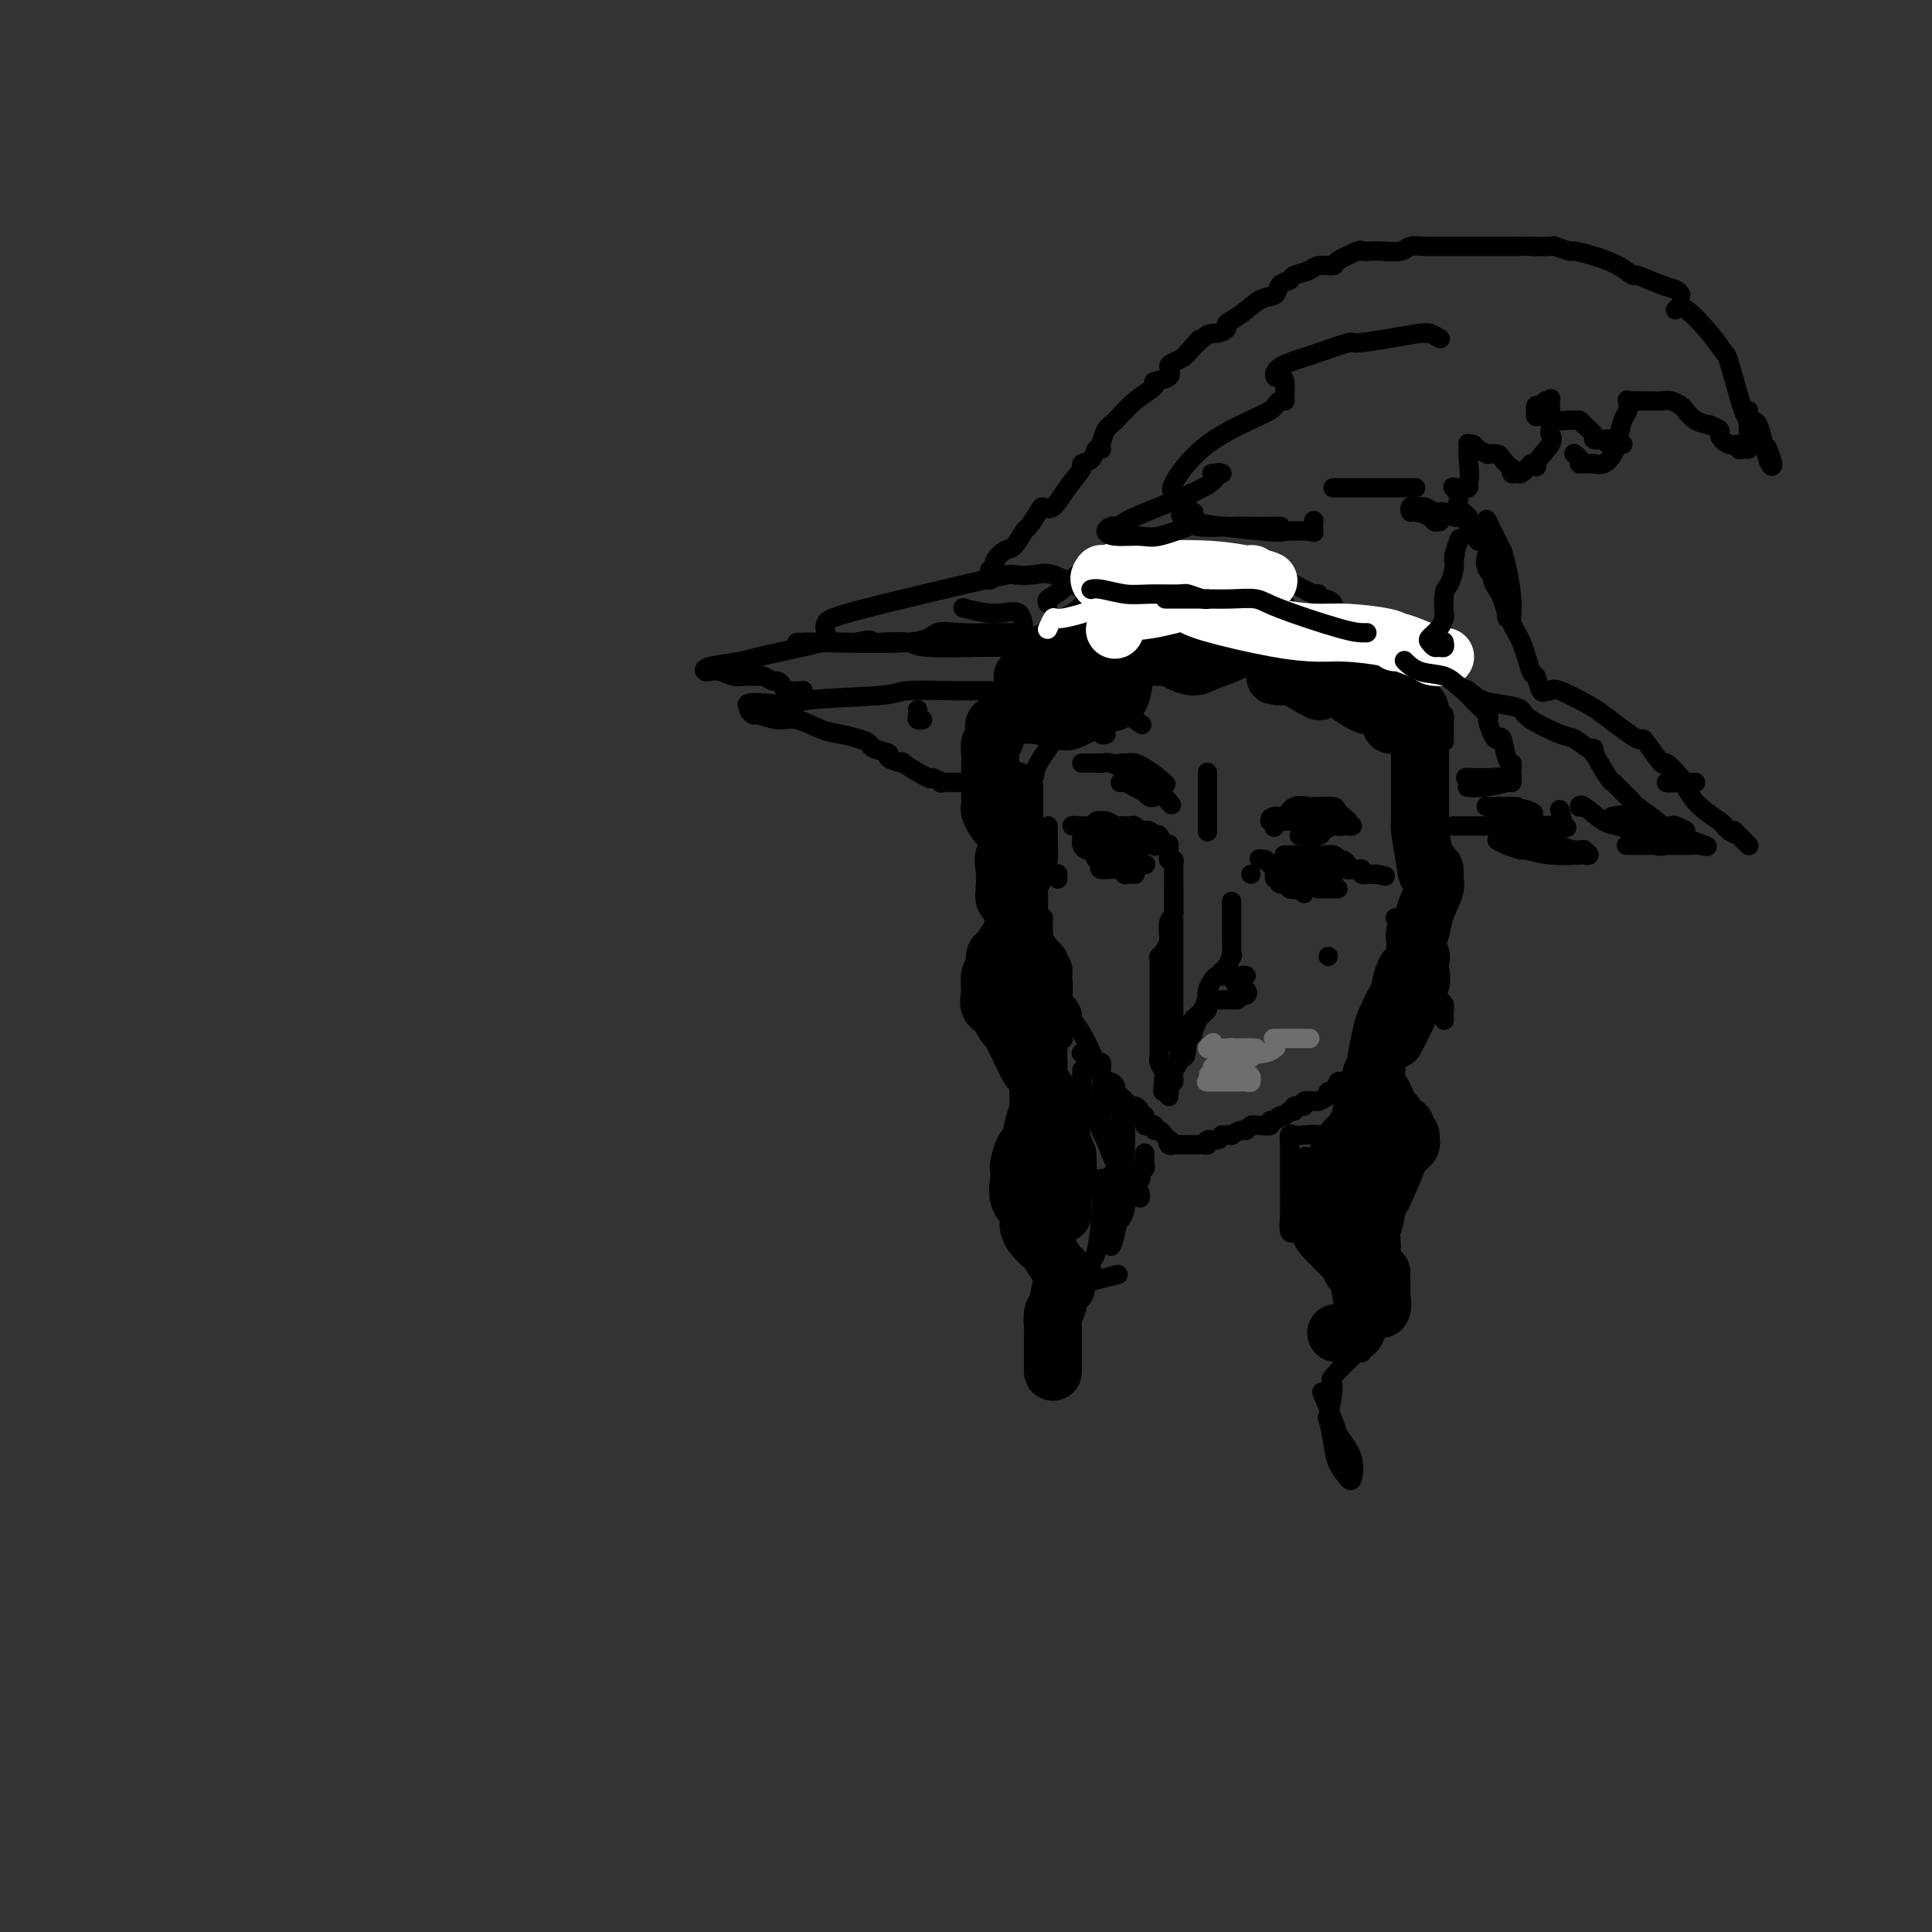 <svg viewBox='0 0 400 400' version='1.1' xmlns='http://www.w3.org/2000/svg' xmlns:xlink='http://www.w3.org/1999/xlink'><rect x="0" y="0" width="400" height="400" fill="#333333" stroke="none"/><g fill='none' stroke='rgb(0,0,0)' stroke-width='4' stroke-linecap='round' stroke-linejoin='round'><path d='M230,143c0.088,0.023 0.176,0.046 0,0c-0.176,-0.046 -0.615,-0.161 -1,0c-0.385,0.161 -0.714,0.597 -1,1c-0.286,0.403 -0.528,0.772 -1,1c-0.472,0.228 -1.174,0.316 -1,0c0.174,-0.316 1.226,-1.035 0,0c-1.226,1.035 -4.729,3.824 -6,5c-1.271,1.176 -0.312,0.737 -1,2c-0.688,1.263 -3.025,4.226 -4,6c-0.975,1.774 -0.587,2.359 -1,3c-0.413,0.641 -1.627,1.338 -2,2c-0.373,0.662 0.096,1.288 0,2c-0.096,0.712 -0.758,1.510 -1,2c-0.242,0.490 -0.065,0.670 0,1c0.065,0.330 0.019,0.808 0,1c-0.019,0.192 -0.009,0.096 0,0'/><path d='M216,190c0.004,0.224 0.008,0.448 0,1c-0.008,0.552 -0.026,1.432 0,2c0.026,0.568 0.098,0.826 0,2c-0.098,1.174 -0.367,3.266 0,5c0.367,1.734 1.370,3.109 2,4c0.630,0.891 0.887,1.297 1,2c0.113,0.703 0.082,1.704 0,3c-0.082,1.296 -0.214,2.887 0,4c0.214,1.113 0.776,1.746 1,2c0.224,0.254 0.112,0.127 0,0'/><path d='M214,163c-0.000,-0.343 -0.000,-0.686 0,0c0.000,0.686 0.000,2.402 0,4c-0.000,1.598 -0.001,3.078 0,4c0.001,0.922 0.003,1.285 0,3c-0.003,1.715 -0.012,4.783 0,6c0.012,1.217 0.043,0.583 0,2c-0.043,1.417 -0.161,4.883 0,6c0.161,1.117 0.603,-0.116 1,1c0.397,1.116 0.751,4.581 1,6c0.249,1.419 0.393,0.793 1,1c0.607,0.207 1.679,1.246 2,2c0.321,0.754 -0.107,1.223 0,2c0.107,0.777 0.751,1.861 1,3c0.249,1.139 0.104,2.331 0,3c-0.104,0.669 -0.166,0.813 0,1c0.166,0.187 0.560,0.415 1,1c0.440,0.585 0.927,1.527 1,2c0.073,0.473 -0.269,0.477 0,1c0.269,0.523 1.149,1.564 2,3c0.851,1.436 1.672,3.267 2,4c0.328,0.733 0.164,0.366 0,0'/><path d='M228,173c0.143,0.113 0.286,0.226 0,0c-0.286,-0.226 -1.002,-0.793 -1,-1c0.002,-0.207 0.721,-0.056 1,0c0.279,0.056 0.119,0.015 0,0c-0.119,-0.015 -0.197,-0.004 0,0c0.197,0.004 0.668,0.001 1,0c0.332,-0.001 0.523,-0.000 1,0c0.477,0.000 1.238,0.000 2,0'/><path d='M232,172c0.737,-0.154 0.579,-0.038 1,0c0.421,0.038 1.422,-0.003 2,0c0.578,0.003 0.732,0.052 1,0c0.268,-0.052 0.649,-0.203 1,0c0.351,0.203 0.672,0.759 1,1c0.328,0.241 0.662,0.168 1,0c0.338,-0.168 0.679,-0.431 1,0c0.321,0.431 0.621,1.555 1,2c0.379,0.445 0.837,0.209 1,0c0.163,-0.209 0.029,-0.393 0,0c-0.029,0.393 0.045,1.363 0,2c-0.045,0.637 -0.208,0.940 0,1c0.208,0.060 0.788,-0.122 1,0c0.212,0.122 0.057,0.548 0,1c-0.057,0.452 -0.015,0.928 0,1c0.015,0.072 0.004,-0.262 0,0c-0.004,0.262 -0.001,1.121 0,2c0.001,0.879 0.000,1.780 0,2c-0.000,0.220 -0.000,-0.240 0,0c0.000,0.240 0.000,1.180 0,2c-0.000,0.820 -0.000,1.520 0,2c0.000,0.480 0.000,0.740 0,1'/><path d='M243,189c0.369,2.378 0.291,1.325 0,1c-0.291,-0.325 -0.796,0.080 -1,1c-0.204,0.920 -0.106,2.356 0,3c0.106,0.644 0.221,0.498 0,1c-0.221,0.502 -0.777,1.654 -1,2c-0.223,0.346 -0.112,-0.115 0,0c0.112,0.115 0.226,0.804 0,1c-0.226,0.196 -0.793,-0.102 -1,0c-0.207,0.102 -0.056,0.603 0,1c0.056,0.397 0.015,0.691 0,1c-0.015,0.309 -0.004,0.634 0,1c0.004,0.366 0.001,0.773 0,1c-0.001,0.227 -0.000,0.274 0,1c0.000,0.726 0.000,2.131 0,3c-0.000,0.869 -0.000,1.200 0,2c0.000,0.800 -0.000,2.067 0,3c0.000,0.933 0.000,1.531 0,2c-0.000,0.469 -0.001,0.807 0,1c0.001,0.193 0.004,0.240 0,1c-0.004,0.760 -0.015,2.231 0,3c0.015,0.769 0.056,0.835 0,1c-0.056,0.165 -0.207,0.429 0,1c0.207,0.571 0.774,1.449 1,2c0.226,0.551 0.113,0.776 0,1'/><path d='M241,223c-0.370,5.443 -0.295,2.051 0,1c0.295,-1.051 0.811,0.239 1,1c0.189,0.761 0.049,0.995 0,1c-0.049,0.005 -0.009,-0.218 0,0c0.009,0.218 -0.013,0.876 0,1c0.013,0.124 0.060,-0.285 0,-1c-0.060,-0.715 -0.227,-1.737 0,-2c0.227,-0.263 0.849,0.232 1,0c0.151,-0.232 -0.170,-1.189 0,-2c0.170,-0.811 0.830,-1.474 1,-2c0.170,-0.526 -0.150,-0.914 0,-1c0.150,-0.086 0.771,0.131 1,0c0.229,-0.131 0.065,-0.609 0,-1c-0.065,-0.391 -0.033,-0.696 0,-1'/><path d='M245,217c0.420,-1.571 -0.031,-0.998 0,-1c0.031,-0.002 0.542,-0.577 1,-1c0.458,-0.423 0.861,-0.692 1,-1c0.139,-0.308 0.013,-0.654 0,-1c-0.013,-0.346 0.088,-0.691 0,-1c-0.088,-0.309 -0.364,-0.582 0,-1c0.364,-0.418 1.369,-0.980 2,-2c0.631,-1.020 0.890,-2.498 1,-3c0.110,-0.502 0.072,-0.030 0,0c-0.072,0.030 -0.177,-0.383 0,-1c0.177,-0.617 0.635,-1.437 1,-2c0.365,-0.563 0.637,-0.868 1,-1c0.363,-0.132 0.815,-0.091 1,0c0.185,0.091 0.101,0.230 0,0c-0.101,-0.230 -0.220,-0.831 0,-1c0.220,-0.169 0.777,0.095 1,0c0.223,-0.095 0.111,-0.547 0,-1'/><path d='M254,200c1.619,-3.048 1.166,-2.169 1,-2c-0.166,0.169 -0.044,-0.372 0,-1c0.044,-0.628 0.012,-1.342 0,-2c-0.012,-0.658 -0.003,-1.259 0,-2c0.003,-0.741 0.001,-1.621 0,-2c-0.001,-0.379 -0.000,-0.256 0,-1c0.000,-0.744 0.000,-2.355 0,-3c-0.000,-0.645 -0.000,-0.322 0,0'/><path d='M228,170c0.159,-0.008 0.318,-0.016 0,0c-0.318,0.016 -1.115,0.057 -1,0c0.115,-0.057 1.140,-0.211 2,0c0.860,0.211 1.554,0.789 2,1c0.446,0.211 0.644,0.056 1,0c0.356,-0.056 0.868,-0.011 1,0c0.132,0.011 -0.118,-0.011 0,0c0.118,0.011 0.605,0.056 1,0c0.395,-0.056 0.698,-0.212 1,0c0.302,0.212 0.602,0.791 1,1c0.398,0.209 0.895,0.049 1,0c0.105,-0.049 -0.182,0.012 0,0c0.182,-0.012 0.832,-0.096 1,0c0.168,0.096 -0.147,0.372 0,1c0.147,0.628 0.756,1.608 1,2c0.244,0.392 0.122,0.196 0,0'/><path d='M229,172c0.026,0.113 0.051,0.227 0,0c-0.051,-0.227 -0.179,-0.794 -1,-1c-0.821,-0.206 -2.335,-0.052 -3,0c-0.665,0.052 -0.479,0.003 -1,0c-0.521,-0.003 -1.747,0.041 -2,0c-0.253,-0.041 0.468,-0.169 1,0c0.532,0.169 0.875,0.633 1,1c0.125,0.367 0.034,0.637 0,1c-0.034,0.363 -0.010,0.818 0,1c0.010,0.182 0.005,0.091 0,0'/><path d='M224,174c-0.088,0.295 -0.177,0.589 0,1c0.177,0.411 0.618,0.937 1,1c0.382,0.063 0.705,-0.338 1,0c0.295,0.338 0.563,1.415 1,2c0.437,0.585 1.044,0.679 1,1c-0.044,0.321 -0.740,0.871 0,1c0.740,0.129 2.917,-0.161 4,0c1.083,0.161 1.074,0.775 1,1c-0.074,0.225 -0.212,0.061 0,0c0.212,-0.061 0.775,-0.017 1,0c0.225,0.017 0.113,0.009 0,0'/><path d='M235,181c0.000,0.000 0.000,0.000 0,0c0.000,0.000 0.000,0.000 0,0'/><path d='M224,158c0.005,0.000 0.010,0.000 0,0c-0.010,-0.000 -0.036,-0.001 0,0c0.036,0.001 0.132,0.004 1,0c0.868,-0.004 2.507,-0.016 3,0c0.493,0.016 -0.158,0.061 0,0c0.158,-0.061 1.127,-0.227 2,0c0.873,0.227 1.650,0.846 2,1c0.350,0.154 0.272,-0.156 1,0c0.728,0.156 2.262,0.778 3,1c0.738,0.222 0.678,0.043 1,0c0.322,-0.043 1.024,0.050 1,0c-0.024,-0.050 -0.776,-0.244 0,1c0.776,1.244 3.079,3.927 4,5c0.921,1.073 0.461,0.537 0,0'/><path d='M243,184c0.000,-0.213 0.000,-0.425 0,0c-0.000,0.425 -0.000,1.489 0,2c0.000,0.511 0.000,0.470 0,1c-0.000,0.530 -0.000,1.632 0,2c0.000,0.368 0.000,0.002 0,0c-0.000,-0.002 -0.000,0.359 0,1c0.000,0.641 0.000,1.562 0,3c-0.000,1.438 -0.000,3.394 0,4c0.000,0.606 0.000,-0.136 0,0c-0.000,0.136 -0.000,1.150 0,2c0.000,0.850 0.000,1.535 0,2c-0.000,0.465 -0.000,0.708 0,1c0.000,0.292 0.000,0.631 0,1c-0.000,0.369 -0.000,0.767 0,1c0.000,0.233 0.000,0.300 0,1c-0.000,0.700 -0.000,2.033 0,3c0.000,0.967 0.000,1.569 0,2c-0.000,0.431 -0.001,0.692 0,1c0.001,0.308 0.003,0.664 0,1c-0.003,0.336 -0.012,0.651 0,1c0.012,0.349 0.044,0.733 0,1c-0.044,0.267 -0.166,0.418 0,1c0.166,0.582 0.619,1.595 1,2c0.381,0.405 0.691,0.203 1,0'/><path d='M245,217c0.492,4.453 0.723,-0.915 1,-3c0.277,-2.085 0.600,-0.887 1,-1c0.400,-0.113 0.877,-1.536 1,-2c0.123,-0.464 -0.108,0.029 0,0c0.108,-0.029 0.554,-0.582 1,-1c0.446,-0.418 0.893,-0.700 1,-1c0.107,-0.300 -0.126,-0.616 0,-1c0.126,-0.384 0.611,-0.835 1,-1c0.389,-0.165 0.682,-0.044 1,0c0.318,0.044 0.663,0.012 1,0c0.337,-0.012 0.668,-0.003 1,0c0.332,0.003 0.666,0.001 1,0c0.334,-0.001 0.667,-0.000 1,0'/><path d='M256,207c0.793,-0.239 0.776,-0.837 1,-1c0.224,-0.163 0.690,0.110 1,0c0.310,-0.110 0.465,-0.604 0,-1c-0.465,-0.396 -1.550,-0.695 -2,-1c-0.450,-0.305 -0.265,-0.618 0,-1c0.265,-0.382 0.610,-0.834 1,-1c0.390,-0.166 0.826,-0.048 1,0c0.174,0.048 0.087,0.024 0,0'/><path d='M263,170c-0.061,-0.000 -0.121,-0.000 0,0c0.121,0.000 0.424,0.000 1,0c0.576,-0.000 1.425,-0.000 2,0c0.575,0.000 0.874,0.001 2,0c1.126,-0.001 3.078,-0.004 4,0c0.922,0.004 0.815,0.015 1,0c0.185,-0.015 0.663,-0.057 1,0c0.337,0.057 0.534,0.211 1,0c0.466,-0.211 1.201,-0.789 1,-1c-0.201,-0.211 -1.339,-0.056 -2,0c-0.661,0.056 -0.844,0.013 -2,0c-1.156,-0.013 -3.284,0.004 -4,0c-0.716,-0.004 -0.020,-0.028 0,0c0.020,0.028 -0.635,0.110 -1,0c-0.365,-0.110 -0.438,-0.411 -1,0c-0.562,0.411 -1.613,1.534 -2,2c-0.387,0.466 -0.111,0.276 0,0c0.111,-0.276 0.055,-0.638 0,-1'/><path d='M264,170c-1.803,-0.259 -0.810,-0.907 0,-1c0.810,-0.093 1.437,0.367 2,0c0.563,-0.367 1.062,-1.562 2,-2c0.938,-0.438 2.315,-0.118 3,0c0.685,0.118 0.679,0.034 1,0c0.321,-0.034 0.970,-0.017 1,0c0.030,0.017 -0.557,0.033 0,0c0.557,-0.033 2.259,-0.114 3,0c0.741,0.114 0.520,0.423 1,1c0.480,0.577 1.659,1.423 2,2c0.341,0.577 -0.156,0.887 0,1c0.156,0.113 0.965,0.030 1,0c0.035,-0.030 -0.704,-0.009 -1,0c-0.296,0.009 -0.148,0.004 0,0'/><path d='M265,181c-0.203,-0.008 -0.405,-0.016 0,0c0.405,0.016 1.418,0.057 2,0c0.582,-0.057 0.733,-0.212 1,0c0.267,0.212 0.649,0.793 1,1c0.351,0.207 0.672,0.042 1,0c0.328,-0.042 0.665,0.041 1,0c0.335,-0.041 0.668,-0.206 1,0c0.332,0.206 0.663,0.784 1,1c0.337,0.216 0.678,0.069 1,0c0.322,-0.069 0.624,-0.061 1,0c0.376,0.061 0.827,0.174 1,0c0.173,-0.174 0.067,-0.634 0,-1c-0.067,-0.366 -0.095,-0.637 0,-1c0.095,-0.363 0.313,-0.818 0,-1c-0.313,-0.182 -1.156,-0.091 -2,0'/><path d='M274,180c0.000,-0.500 0.000,-0.250 0,0'/><path d='M269,173c1.632,0.083 3.263,0.167 4,0c0.737,-0.167 0.579,-0.584 1,-1c0.421,-0.416 1.419,-0.830 2,-1c0.581,-0.170 0.743,-0.097 1,0c0.257,0.097 0.608,0.218 1,0c0.392,-0.218 0.826,-0.777 1,-1c0.174,-0.223 0.087,-0.112 0,0'/><path d='M229,152c-0.331,0.114 -0.662,0.227 -1,0c-0.338,-0.227 -0.682,-0.795 -1,-1c-0.318,-0.205 -0.611,-0.048 -1,0c-0.389,0.048 -0.875,-0.011 -1,0c-0.125,0.011 0.110,0.094 -1,0c-1.110,-0.094 -3.566,-0.365 -5,0c-1.434,0.365 -1.848,1.368 -2,2c-0.152,0.632 -0.044,0.895 0,1c0.044,0.105 0.022,0.053 0,0'/><path d='M224,148c-0.007,0.115 -0.013,0.230 0,0c0.013,-0.230 0.047,-0.806 0,-1c-0.047,-0.194 -0.174,-0.007 0,0c0.174,0.007 0.650,-0.167 -1,0c-1.650,0.167 -5.427,0.675 -7,1c-1.573,0.325 -0.943,0.468 -2,1c-1.057,0.532 -3.800,1.453 -5,2c-1.200,0.547 -0.857,0.721 -1,1c-0.143,0.279 -0.772,0.664 -1,1c-0.228,0.336 -0.054,0.623 0,1c0.054,0.377 -0.013,0.844 0,3c0.013,2.156 0.107,6.001 0,8c-0.107,1.999 -0.413,2.154 0,3c0.413,0.846 1.547,2.385 2,3c0.453,0.615 0.227,0.308 0,0'/></g>
<g fill='none' stroke='rgb(0,0,0)' stroke-width='12' stroke-linecap='round' stroke-linejoin='round'><path d='M214,148c0.034,-0.006 0.068,-0.013 0,0c-0.068,0.013 -0.239,0.044 -1,0c-0.761,-0.044 -2.112,-0.163 -3,0c-0.888,0.163 -1.314,0.606 -2,1c-0.686,0.394 -1.634,0.737 -2,1c-0.366,0.263 -0.151,0.447 0,1c0.151,0.553 0.237,1.475 0,2c-0.237,0.525 -0.796,0.654 -1,1c-0.204,0.346 -0.054,0.909 0,2c0.054,1.091 0.013,2.710 0,4c-0.013,1.290 0.001,2.250 0,3c-0.001,0.750 -0.017,1.290 0,2c0.017,0.710 0.068,1.591 0,2c-0.068,0.409 -0.253,0.348 0,1c0.253,0.652 0.946,2.018 2,3c1.054,0.982 2.468,1.582 3,2c0.532,0.418 0.181,0.655 0,1c-0.181,0.345 -0.192,0.798 0,1c0.192,0.202 0.587,0.152 1,0c0.413,-0.152 0.844,-0.407 1,0c0.156,0.407 0.036,1.477 0,2c-0.036,0.523 0.011,0.501 0,1c-0.011,0.499 -0.080,1.519 0,2c0.080,0.481 0.309,0.423 0,1c-0.309,0.577 -1.154,1.788 -2,3'/><path d='M210,184c-0.309,1.340 -0.082,0.192 0,0c0.082,-0.192 0.019,0.574 0,1c-0.019,0.426 0.004,0.511 0,1c-0.004,0.489 -0.037,1.381 0,2c0.037,0.619 0.143,0.965 0,2c-0.143,1.035 -0.536,2.761 0,4c0.536,1.239 2.001,1.993 3,3c0.999,1.007 1.532,2.267 2,3c0.468,0.733 0.872,0.939 1,1c0.128,0.061 -0.018,-0.024 0,1c0.018,1.024 0.201,3.158 0,4c-0.201,0.842 -0.786,0.393 -1,1c-0.214,0.607 -0.057,2.271 0,3c0.057,0.729 0.016,0.522 0,1c-0.016,0.478 -0.005,1.641 0,2c0.005,0.359 0.005,-0.086 0,1c-0.005,1.086 -0.017,3.704 0,5c0.017,1.296 0.061,1.271 0,2c-0.061,0.729 -0.227,2.212 0,3c0.227,0.788 0.845,0.883 1,1c0.155,0.117 -0.155,0.258 0,1c0.155,0.742 0.773,2.086 1,3c0.227,0.914 0.061,1.400 0,2c-0.061,0.600 -0.016,1.315 0,2c0.016,0.685 0.005,1.338 0,2c-0.005,0.662 -0.002,1.331 0,2'/><path d='M217,237c0.110,4.699 -0.114,0.946 0,0c0.114,-0.946 0.565,0.916 1,2c0.435,1.084 0.852,1.390 1,2c0.148,0.610 0.025,1.525 0,2c-0.025,0.475 0.046,0.511 0,1c-0.046,0.489 -0.208,1.432 0,2c0.208,0.568 0.788,0.761 1,1c0.212,0.239 0.057,0.525 0,1c-0.057,0.475 -0.015,1.138 0,2c0.015,0.862 0.004,1.925 0,1c-0.004,-0.925 -0.001,-3.836 0,-5c0.001,-1.164 0.001,-0.582 0,0'/><path d='M215,147c0.108,-0.089 0.216,-0.179 0,0c-0.216,0.179 -0.755,0.625 0,1c0.755,0.375 2.805,0.677 4,1c1.195,0.323 1.535,0.667 3,0c1.465,-0.667 4.054,-2.344 6,-3c1.946,-0.656 3.250,-0.291 4,-2c0.750,-1.709 0.947,-5.494 1,-7c0.053,-1.506 -0.036,-0.735 0,-1c0.036,-0.265 0.199,-1.565 0,-2c-0.199,-0.435 -0.759,-0.004 -1,0c-0.241,0.004 -0.161,-0.417 -1,0c-0.839,0.417 -2.596,1.673 -3,2c-0.404,0.327 0.544,-0.276 0,0c-0.544,0.276 -2.579,1.432 -4,2c-1.421,0.568 -2.227,0.547 -3,1c-0.773,0.453 -1.514,1.378 -2,2c-0.486,0.622 -0.716,0.939 -1,1c-0.284,0.061 -0.623,-0.133 -1,0c-0.377,0.133 -0.794,0.595 -1,1c-0.206,0.405 -0.201,0.753 0,1c0.201,0.247 0.599,0.392 1,0c0.401,-0.392 0.803,-1.320 2,-2c1.197,-0.680 3.187,-1.110 5,-2c1.813,-0.890 3.450,-2.240 4,-3c0.550,-0.760 0.014,-0.932 0,-1c-0.014,-0.068 0.493,-0.034 1,0'/><path d='M229,136c2.325,-1.083 1.638,-0.290 2,0c0.362,0.290 1.772,0.078 2,0c0.228,-0.078 -0.727,-0.021 0,0c0.727,0.021 3.134,0.006 4,0c0.866,-0.006 0.191,-0.004 1,0c0.809,0.004 3.104,0.011 4,0c0.896,-0.011 0.395,-0.040 1,0c0.605,0.040 2.317,0.151 3,0c0.683,-0.151 0.337,-0.562 0,-1c-0.337,-0.438 -0.664,-0.902 -1,-1c-0.336,-0.098 -0.679,0.172 -1,0c-0.321,-0.172 -0.618,-0.785 -1,-1c-0.382,-0.215 -0.847,-0.031 -1,0c-0.153,0.031 0.007,-0.093 0,0c-0.007,0.093 -0.181,0.401 0,1c0.181,0.599 0.716,1.490 1,2c0.284,0.510 0.318,0.640 1,1c0.682,0.360 2.012,0.951 3,1c0.988,0.049 1.635,-0.444 3,-1c1.365,-0.556 3.450,-1.176 5,-2c1.550,-0.824 2.566,-1.854 4,-3c1.434,-1.146 3.285,-2.409 4,-3c0.715,-0.591 0.295,-0.509 0,-1c-0.295,-0.491 -0.464,-1.555 -1,-2c-0.536,-0.445 -1.439,-0.270 -3,0c-1.561,0.270 -3.781,0.635 -6,1'/><path d='M253,127c-1.681,0.210 -1.383,0.234 -2,1c-0.617,0.766 -2.147,2.275 -3,3c-0.853,0.725 -1.027,0.667 -2,1c-0.973,0.333 -2.745,1.055 -6,2c-3.255,0.945 -7.993,2.111 -11,3c-3.007,0.889 -4.282,1.500 -5,2c-0.718,0.500 -0.880,0.887 -3,1c-2.120,0.113 -6.199,-0.049 -8,0c-1.801,0.049 -1.325,0.308 -1,0c0.325,-0.308 0.498,-1.185 1,-2c0.502,-0.815 1.331,-1.569 2,-2c0.669,-0.431 1.176,-0.540 2,-1c0.824,-0.460 1.965,-1.272 3,-2c1.035,-0.728 1.963,-1.372 3,-2c1.037,-0.628 2.181,-1.240 3,-2c0.819,-0.760 1.312,-1.668 2,-2c0.688,-0.332 1.573,-0.088 2,0c0.427,0.088 0.398,0.020 1,0c0.602,-0.020 1.835,0.009 3,0c1.165,-0.009 2.262,-0.055 3,0c0.738,0.055 1.116,0.211 2,0c0.884,-0.211 2.273,-0.789 3,-1c0.727,-0.211 0.793,-0.057 1,0c0.207,0.057 0.556,0.015 1,0c0.444,-0.015 0.984,-0.004 1,0c0.016,0.004 -0.492,0.002 -1,0'/><path d='M244,126c2.073,-0.154 -0.743,-0.038 -2,0c-1.257,0.038 -0.954,-0.002 -1,0c-0.046,0.002 -0.440,0.045 1,0c1.440,-0.045 4.715,-0.180 8,0c3.285,0.180 6.581,0.674 8,1c1.419,0.326 0.960,0.484 2,1c1.040,0.516 3.577,1.389 5,2c1.423,0.611 1.730,0.961 2,1c0.270,0.039 0.503,-0.233 1,0c0.497,0.233 1.257,0.969 2,2c0.743,1.031 1.467,2.356 2,3c0.533,0.644 0.874,0.607 1,1c0.126,0.393 0.035,1.216 0,2c-0.035,0.784 -0.015,1.528 0,2c0.015,0.472 0.023,0.671 0,1c-0.023,0.329 -0.078,0.789 0,1c0.078,0.211 0.290,0.172 0,0c-0.290,-0.172 -1.083,-0.478 -2,-1c-0.917,-0.522 -1.959,-1.261 -3,-2'/><path d='M268,140c-1.082,-0.309 -1.286,-0.083 -2,0c-0.714,0.083 -1.939,0.023 -2,0c-0.061,-0.023 1.040,-0.010 3,0c1.960,0.010 4.778,0.017 6,0c1.222,-0.017 0.848,-0.058 1,0c0.152,0.058 0.830,0.216 2,1c1.170,0.784 2.830,2.194 4,3c1.170,0.806 1.848,1.008 2,1c0.152,-0.008 -0.222,-0.226 0,0c0.222,0.226 1.041,0.898 1,1c-0.041,0.102 -0.943,-0.365 -2,-1c-1.057,-0.635 -2.269,-1.438 -3,-2c-0.731,-0.562 -0.979,-0.883 -1,-1c-0.021,-0.117 0.187,-0.032 0,0c-0.187,0.032 -0.768,0.009 0,0c0.768,-0.009 2.884,-0.005 5,0'/><path d='M282,142c0.984,0.275 1.442,1.461 2,2c0.558,0.539 1.214,0.431 2,1c0.786,0.569 1.702,1.815 2,3c0.298,1.185 -0.023,2.307 0,2c0.023,-0.307 0.391,-2.044 0,-4c-0.391,-1.956 -1.540,-4.130 -2,-5c-0.460,-0.870 -0.230,-0.435 0,0'/><path d='M278,134c-0.038,0.174 -0.077,0.349 0,0c0.077,-0.349 0.269,-1.220 1,-1c0.731,0.220 2.002,1.533 3,2c0.998,0.467 1.724,0.090 3,1c1.276,0.910 3.102,3.107 4,4c0.898,0.893 0.868,0.482 1,1c0.132,0.518 0.428,1.966 1,3c0.572,1.034 1.421,1.656 2,2c0.579,0.344 0.887,0.411 1,1c0.113,0.589 0.030,1.702 0,2c-0.030,0.298 -0.008,-0.217 0,0c0.008,0.217 0.002,1.168 0,2c-0.002,0.832 -0.001,1.547 0,2c0.001,0.453 0.000,0.645 0,2c-0.000,1.355 -0.000,3.873 0,5c0.000,1.127 0.000,0.865 0,1c-0.000,0.135 0.000,0.669 0,1c-0.000,0.331 -0.000,0.459 0,1c0.000,0.541 0.000,1.494 0,2c-0.000,0.506 -0.001,0.566 0,1c0.001,0.434 0.003,1.243 0,2c-0.003,0.757 -0.011,1.461 0,2c0.011,0.539 0.041,0.914 0,1c-0.041,0.086 -0.155,-0.118 0,1c0.155,1.118 0.577,3.559 1,6'/><path d='M295,178c0.553,5.109 0.935,1.880 1,1c0.065,-0.880 -0.185,0.588 0,1c0.185,0.412 0.807,-0.232 1,0c0.193,0.232 -0.043,1.339 0,2c0.043,0.661 0.365,0.878 0,2c-0.365,1.122 -1.418,3.151 -2,5c-0.582,1.849 -0.692,3.517 -1,4c-0.308,0.483 -0.814,-0.219 -1,0c-0.186,0.219 -0.051,1.359 0,2c0.051,0.641 0.017,0.784 0,1c-0.017,0.216 -0.019,0.507 0,1c0.019,0.493 0.057,1.189 0,2c-0.057,0.811 -0.209,1.735 0,2c0.209,0.265 0.779,-0.131 1,0c0.221,0.131 0.094,0.789 0,1c-0.094,0.211 -0.155,-0.023 0,0c0.155,0.023 0.526,0.305 0,2c-0.526,1.695 -1.949,4.802 -3,7c-1.051,2.198 -1.729,3.485 -2,4c-0.271,0.515 -0.136,0.257 0,0'/><path d='M294,199c-0.055,0.171 -0.110,0.342 0,0c0.110,-0.342 0.384,-1.198 0,-1c-0.384,0.198 -1.425,1.451 -2,2c-0.575,0.549 -0.683,0.395 -1,1c-0.317,0.605 -0.844,1.969 -1,3c-0.156,1.031 0.060,1.730 0,2c-0.060,0.270 -0.394,0.110 -1,1c-0.606,0.890 -1.483,2.828 -2,4c-0.517,1.172 -0.675,1.578 -1,3c-0.325,1.422 -0.816,3.862 -1,5c-0.184,1.138 -0.060,0.976 0,1c0.060,0.024 0.058,0.234 0,1c-0.058,0.766 -0.170,2.088 0,3c0.170,0.912 0.623,1.415 1,2c0.377,0.585 0.680,1.252 1,2c0.320,0.748 0.659,1.576 1,2c0.341,0.424 0.684,0.442 1,1c0.316,0.558 0.606,1.655 1,2c0.394,0.345 0.892,-0.063 1,0c0.108,0.063 -0.173,0.596 0,1c0.173,0.404 0.801,0.680 1,1c0.199,0.320 -0.030,0.686 0,1c0.030,0.314 0.320,0.576 0,1c-0.320,0.424 -1.251,1.011 -2,2c-0.749,0.989 -1.317,2.382 -2,3c-0.683,0.618 -1.481,0.462 -2,1c-0.519,0.538 -0.760,1.769 -1,3'/><path d='M285,246c-1.022,1.334 -0.078,-0.329 0,0c0.078,0.329 -0.711,2.652 -1,5c-0.289,2.348 -0.078,4.722 0,6c0.078,1.278 0.021,1.459 0,2c-0.021,0.541 -0.008,1.444 0,2c0.008,0.556 0.010,0.767 0,1c-0.010,0.233 -0.031,0.487 0,1c0.031,0.513 0.113,1.284 0,2c-0.113,0.716 -0.423,1.379 0,2c0.423,0.621 1.577,1.202 2,2c0.423,0.798 0.113,1.812 0,2c-0.113,0.188 -0.031,-0.449 0,-2c0.031,-1.551 0.009,-4.014 0,-5c-0.009,-0.986 -0.004,-0.493 0,0'/><path d='M284,223c-0.062,-0.510 -0.125,-1.021 0,0c0.125,1.021 0.437,3.573 0,5c-0.437,1.427 -1.625,1.729 -2,2c-0.375,0.271 0.062,0.512 0,1c-0.062,0.488 -0.623,1.223 -1,2c-0.377,0.777 -0.570,1.596 -1,2c-0.430,0.404 -1.097,0.394 -2,2c-0.903,1.606 -2.041,4.827 -3,7c-0.959,2.173 -1.739,3.297 -2,4c-0.261,0.703 -0.004,0.985 0,2c0.004,1.015 -0.245,2.763 0,4c0.245,1.237 0.982,1.963 2,3c1.018,1.037 2.315,2.386 3,3c0.685,0.614 0.758,0.493 1,1c0.242,0.507 0.653,1.642 1,2c0.347,0.358 0.630,-0.060 1,1c0.370,1.060 0.828,3.597 1,5c0.172,1.403 0.059,1.672 0,2c-0.059,0.328 -0.066,0.715 0,1c0.066,0.285 0.203,0.469 0,1c-0.203,0.531 -0.745,1.410 -1,2c-0.255,0.590 -0.222,0.889 -1,1c-0.778,0.111 -2.365,0.032 -3,0c-0.635,-0.032 -0.317,-0.016 0,0'/><path d='M210,164c0.001,-0.303 0.002,-0.607 0,0c-0.002,0.607 -0.008,2.123 0,3c0.008,0.877 0.030,1.115 0,2c-0.030,0.885 -0.113,2.419 0,3c0.113,0.581 0.422,0.211 0,1c-0.422,0.789 -1.574,2.736 -2,4c-0.426,1.264 -0.124,1.844 0,3c0.124,1.156 0.072,2.888 0,4c-0.072,1.112 -0.163,1.604 0,2c0.163,0.396 0.580,0.698 1,1c0.420,0.302 0.845,0.606 1,1c0.155,0.394 0.042,0.879 0,1c-0.042,0.121 -0.011,-0.121 0,0c0.011,0.121 0.004,0.607 0,1c-0.004,0.393 -0.003,0.695 0,1c0.003,0.305 0.008,0.614 0,1c-0.008,0.386 -0.030,0.848 0,1c0.030,0.152 0.113,-0.005 0,0c-0.113,0.005 -0.422,0.173 -1,1c-0.578,0.827 -1.427,2.314 -2,3c-0.573,0.686 -0.872,0.573 -1,1c-0.128,0.427 -0.087,1.396 0,2c0.087,0.604 0.219,0.842 0,1c-0.219,0.158 -0.790,0.235 -1,1c-0.210,0.765 -0.060,2.219 0,3c0.060,0.781 0.030,0.891 0,1'/><path d='M205,206c-0.656,2.517 0.204,2.310 1,3c0.796,0.690 1.526,2.276 2,3c0.474,0.724 0.690,0.584 1,1c0.310,0.416 0.714,1.388 1,2c0.286,0.612 0.455,0.865 1,2c0.545,1.135 1.467,3.152 2,4c0.533,0.848 0.679,0.528 1,1c0.321,0.472 0.818,1.738 1,2c0.182,0.262 0.050,-0.478 0,0c-0.050,0.478 -0.016,2.174 0,3c0.016,0.826 0.015,0.782 0,1c-0.015,0.218 -0.045,0.696 0,1c0.045,0.304 0.166,0.432 0,1c-0.166,0.568 -0.619,1.577 -1,3c-0.381,1.423 -0.690,3.261 -1,4c-0.310,0.739 -0.621,0.379 -1,1c-0.379,0.621 -0.826,2.224 -1,3c-0.174,0.776 -0.077,0.724 0,1c0.077,0.276 0.132,0.879 0,2c-0.132,1.121 -0.450,2.760 0,4c0.450,1.240 1.668,2.080 2,3c0.332,0.920 -0.223,1.919 0,3c0.223,1.081 1.223,2.243 2,3c0.777,0.757 1.332,1.110 2,2c0.668,0.890 1.449,2.316 2,3c0.551,0.684 0.872,0.624 1,1c0.128,0.376 0.064,1.188 0,2'/><path d='M220,265c1.437,2.634 0.529,0.719 0,1c-0.529,0.281 -0.678,2.757 -1,4c-0.322,1.243 -0.818,1.253 -1,2c-0.182,0.747 -0.049,2.231 0,3c0.049,0.769 0.013,0.822 0,1c-0.013,0.178 -0.003,0.481 0,1c0.003,0.519 0.001,1.253 0,2c-0.001,0.747 -0.000,1.507 0,2c0.000,0.493 0.000,0.720 0,1c-0.000,0.280 -0.000,0.614 0,1c0.000,0.386 0.000,0.825 0,1c-0.000,0.175 -0.000,0.088 0,0'/></g>
<g fill='none' stroke='rgb(0,0,0)' stroke-width='4' stroke-linecap='round' stroke-linejoin='round'><path d='M224,218c-0.120,0.033 -0.240,0.065 0,0c0.240,-0.065 0.838,-0.229 1,0c0.162,0.229 -0.114,0.850 0,1c0.114,0.150 0.619,-0.171 1,0c0.381,0.171 0.638,0.833 1,1c0.362,0.167 0.828,-0.163 1,0c0.172,0.163 0.049,0.818 0,1c-0.049,0.182 -0.025,-0.110 0,0c0.025,0.110 0.049,0.621 0,1c-0.049,0.379 -0.172,0.626 0,1c0.172,0.374 0.637,0.874 1,1c0.363,0.126 0.622,-0.121 1,0c0.378,0.121 0.875,0.610 1,1c0.125,0.390 -0.120,0.682 0,1c0.120,0.318 0.606,0.662 1,1c0.394,0.338 0.697,0.669 1,1'/><path d='M233,228c1.405,1.564 0.419,0.474 0,0c-0.419,-0.474 -0.271,-0.333 0,0c0.271,0.333 0.665,0.859 1,1c0.335,0.141 0.612,-0.102 1,0c0.388,0.102 0.889,0.548 1,1c0.111,0.452 -0.167,0.909 0,1c0.167,0.091 0.780,-0.186 1,0c0.220,0.186 0.049,0.833 0,1c-0.049,0.167 0.025,-0.147 0,0c-0.025,0.147 -0.147,0.757 0,1c0.147,0.243 0.564,0.121 1,0c0.436,-0.121 0.890,-0.240 1,0c0.110,0.240 -0.125,0.837 0,1c0.125,0.163 0.611,-0.110 1,0c0.389,0.110 0.683,0.603 1,1c0.317,0.397 0.659,0.699 1,1'/><path d='M242,236c1.405,1.177 0.418,0.119 0,0c-0.418,-0.119 -0.266,0.700 0,1c0.266,0.300 0.645,0.080 1,0c0.355,-0.080 0.687,-0.022 1,0c0.313,0.022 0.609,0.006 1,0c0.391,-0.006 0.878,-0.002 1,0c0.122,0.002 -0.121,0.002 0,0c0.121,-0.002 0.605,-0.004 1,0c0.395,0.004 0.701,0.016 1,0c0.299,-0.016 0.591,-0.060 1,0c0.409,0.060 0.934,0.222 1,0c0.066,-0.222 -0.328,-0.829 0,-1c0.328,-0.171 1.380,0.094 2,0c0.620,-0.094 0.810,-0.547 1,-1'/><path d='M253,235c1.860,-0.150 1.009,-0.025 1,0c-0.009,0.025 0.824,-0.050 1,0c0.176,0.050 -0.303,0.224 0,0c0.303,-0.224 1.389,-0.845 2,-1c0.611,-0.155 0.746,0.156 1,0c0.254,-0.156 0.628,-0.778 1,-1c0.372,-0.222 0.744,-0.044 1,0c0.256,0.044 0.397,-0.045 1,0c0.603,0.045 1.667,0.223 2,0c0.333,-0.223 -0.066,-0.849 0,-1c0.066,-0.151 0.596,0.171 1,0c0.404,-0.171 0.680,-0.834 1,-1c0.320,-0.166 0.682,0.167 1,0c0.318,-0.167 0.591,-0.833 1,-1c0.409,-0.167 0.953,0.166 1,0c0.047,-0.166 -0.404,-0.829 0,-1c0.404,-0.171 1.664,0.150 2,0c0.336,-0.150 -0.250,-0.772 0,-1c0.250,-0.228 1.337,-0.061 2,0c0.663,0.061 0.904,0.018 1,0c0.096,-0.018 0.048,-0.009 0,0'/><path d='M273,228c3.501,-1.571 2.255,-1.998 2,-2c-0.255,-0.002 0.482,0.421 1,0c0.518,-0.421 0.818,-1.685 1,-2c0.182,-0.315 0.245,0.318 1,0c0.755,-0.318 2.202,-1.588 3,-2c0.798,-0.412 0.946,0.034 1,0c0.054,-0.034 0.015,-0.548 0,-1c-0.015,-0.452 -0.004,-0.844 0,-1c0.004,-0.156 0.002,-0.078 0,0'/></g>
<g fill='none' stroke='rgb(109,110,112)' stroke-width='4' stroke-linecap='round' stroke-linejoin='round'><path d='M251,216c0.129,-0.113 0.258,-0.226 0,0c-0.258,0.226 -0.903,0.793 -1,1c-0.097,0.207 0.356,0.056 1,0c0.644,-0.056 1.481,-0.015 2,0c0.519,0.015 0.719,0.004 1,0c0.281,-0.004 0.642,-0.001 1,0c0.358,0.001 0.712,0.000 1,0c0.288,-0.000 0.511,-0.000 1,0c0.489,0.000 1.245,0.000 2,0'/><path d='M259,217c1.160,0.155 0.059,0.041 0,0c-0.059,-0.041 0.923,-0.011 1,0c0.077,0.011 -0.753,0.003 -1,0c-0.247,-0.003 0.088,-0.000 0,0c-0.088,0.000 -0.598,-0.001 -1,0c-0.402,0.001 -0.695,0.004 -1,0c-0.305,-0.004 -0.622,-0.016 -1,0c-0.378,0.016 -0.819,0.061 -1,0c-0.181,-0.061 -0.104,-0.227 0,0c0.104,0.227 0.235,0.849 0,1c-0.235,0.151 -0.837,-0.167 -1,0c-0.163,0.167 0.114,0.818 0,1c-0.114,0.182 -0.618,-0.106 -1,0c-0.382,0.106 -0.641,0.605 -1,1c-0.359,0.395 -0.817,0.684 -1,1c-0.183,0.316 -0.092,0.658 0,1'/><path d='M251,222c-1.333,0.833 -0.667,0.417 0,0'/><path d='M250,224c-0.173,0.000 -0.346,0.000 0,0c0.346,-0.000 1.209,-0.000 2,0c0.791,0.000 1.508,0.001 2,0c0.492,-0.001 0.759,-0.004 1,0c0.241,0.004 0.457,0.016 1,0c0.543,-0.016 1.411,-0.061 2,0c0.589,0.061 0.897,0.226 1,0c0.103,-0.226 0.001,-0.844 0,-1c-0.001,-0.156 0.100,0.150 0,0c-0.100,-0.150 -0.402,-0.758 -1,-1c-0.598,-0.242 -1.493,-0.120 -2,0c-0.507,0.120 -0.627,0.239 -1,0c-0.373,-0.239 -1.000,-0.834 -1,-1c0.000,-0.166 0.627,0.099 1,0c0.373,-0.099 0.492,-0.563 1,-1c0.508,-0.437 1.406,-0.849 2,-1c0.594,-0.151 0.884,-0.043 1,0c0.116,0.043 0.058,0.022 0,0'/><path d='M259,219c0.713,-0.939 1.995,-0.788 3,-1c1.005,-0.212 1.732,-0.788 2,-1c0.268,-0.212 0.077,-0.061 0,0c-0.077,0.061 -0.038,0.030 0,0'/><path d='M264,215c-0.313,0.000 -0.626,0.000 0,0c0.626,0.000 2.193,-0.000 3,0c0.807,0.000 0.856,0.000 1,0c0.144,-0.000 0.385,0.000 1,0c0.615,0.000 1.604,0.000 2,0c0.396,0.000 0.198,0.000 0,0'/></g>
<g fill='none' stroke='rgb(0,0,0)' stroke-width='4' stroke-linecap='round' stroke-linejoin='round'><path d='M233,176c-0.091,-0.002 -0.181,-0.004 0,0c0.181,0.004 0.634,0.015 1,0c0.366,-0.015 0.645,-0.057 1,0c0.355,0.057 0.785,0.212 1,0c0.215,-0.212 0.214,-0.792 0,-1c-0.214,-0.208 -0.642,-0.045 -1,0c-0.358,0.045 -0.646,-0.029 -1,0c-0.354,0.029 -0.775,0.163 -1,0c-0.225,-0.163 -0.253,-0.621 -1,-1c-0.747,-0.379 -2.213,-0.680 -3,-1c-0.787,-0.320 -0.893,-0.660 -1,-1'/><path d='M228,172c-1.219,-0.517 -0.266,0.190 0,1c0.266,0.810 -0.155,1.723 0,2c0.155,0.277 0.885,-0.083 1,0c0.115,0.083 -0.386,0.610 0,1c0.386,0.390 1.660,0.644 2,1c0.340,0.356 -0.255,0.813 0,1c0.255,0.187 1.361,0.103 2,0c0.639,-0.103 0.810,-0.223 1,0c0.190,0.223 0.397,0.791 1,1c0.603,0.209 1.601,0.060 2,0c0.399,-0.060 0.200,-0.030 0,0'/><path d='M266,178c0.295,-0.000 0.590,-0.000 1,0c0.410,0.000 0.936,0.000 1,0c0.064,-0.000 -0.334,-0.000 0,0c0.334,0.000 1.399,0.000 2,0c0.601,-0.000 0.739,-0.000 1,0c0.261,0.000 0.647,0.000 1,0c0.353,-0.000 0.673,-0.000 1,0c0.327,0.000 0.661,0.000 1,0c0.339,-0.000 0.682,-0.001 1,0c0.318,0.001 0.611,0.003 1,0c0.389,-0.003 0.875,-0.011 1,0c0.125,0.011 -0.110,0.042 0,0c0.110,-0.042 0.566,-0.155 1,0c0.434,0.155 0.848,0.580 1,1c0.152,0.420 0.044,0.834 0,1c-0.044,0.166 -0.022,0.083 0,0'/><path d='M273,184c-0.061,0.000 -0.121,0.000 0,0c0.121,0.000 0.424,0.000 1,0c0.576,0.000 1.424,0.000 2,0c0.576,0.000 0.879,0.000 1,0c0.121,0.000 0.061,0.000 0,0'/><path d='M233,158c-0.208,0.028 -0.416,0.056 0,0c0.416,-0.056 1.457,-0.197 2,0c0.543,0.197 0.588,0.732 1,1c0.412,0.268 1.192,0.268 1,0c-0.192,-0.268 -1.357,-0.804 -2,-1c-0.643,-0.196 -0.764,-0.052 -1,0c-0.236,0.052 -0.588,0.011 -1,0c-0.412,-0.011 -0.884,0.008 -1,0c-0.116,-0.008 0.124,-0.043 1,0c0.876,0.043 2.390,0.166 4,1c1.610,0.834 3.317,2.381 4,3c0.683,0.619 0.341,0.309 0,0'/><path d='M289,190c-0.113,0.025 -0.226,0.049 0,0c0.226,-0.049 0.792,-0.172 1,0c0.208,0.172 0.057,0.638 0,1c-0.057,0.362 -0.019,0.619 0,1c0.019,0.381 0.019,0.887 0,1c-0.019,0.113 -0.057,-0.166 0,0c0.057,0.166 0.208,0.775 0,1c-0.208,0.225 -0.774,0.064 -1,0c-0.226,-0.064 -0.113,-0.032 0,0'/><path d='M251,127c0.006,0.034 0.013,0.068 0,0c-0.013,-0.068 -0.045,-0.238 0,-1c0.045,-0.762 0.167,-2.117 0,-3c-0.167,-0.883 -0.623,-1.294 -1,-2c-0.377,-0.706 -0.676,-1.706 -1,-2c-0.324,-0.294 -0.674,0.117 -1,0c-0.326,-0.117 -0.628,-0.764 -1,-1c-0.372,-0.236 -0.812,-0.063 -1,0c-0.188,0.063 -0.122,0.016 0,0c0.122,-0.016 0.302,-0.001 0,0c-0.302,0.001 -1.087,-0.014 -2,0c-0.913,0.014 -1.956,0.055 -3,0c-1.044,-0.055 -2.089,-0.207 -3,0c-0.911,0.207 -1.689,0.773 -2,1c-0.311,0.227 -0.156,0.113 0,0'/><path d='M242,118c0.198,0.113 0.396,0.226 0,0c-0.396,-0.226 -1.387,-0.793 -2,-1c-0.613,-0.207 -0.847,-0.056 -1,0c-0.153,0.056 -0.226,0.015 -2,0c-1.774,-0.015 -5.250,-0.004 -7,0c-1.750,0.004 -1.773,0.000 -2,0c-0.227,-0.000 -0.657,0.003 -1,0c-0.343,-0.003 -0.600,-0.011 -1,0c-0.400,0.011 -0.944,0.042 -2,1c-1.056,0.958 -2.623,2.845 -4,4c-1.377,1.155 -2.563,1.580 -3,2c-0.437,0.420 -0.125,0.834 0,1c0.125,0.166 0.062,0.083 0,0'/><path d='M234,119c-0.334,-0.030 -0.667,-0.061 0,0c0.667,0.061 2.335,0.212 3,0c0.665,-0.212 0.328,-0.789 1,-1c0.672,-0.211 2.352,-0.057 3,0c0.648,0.057 0.265,0.015 1,0c0.735,-0.015 2.590,-0.005 4,0c1.410,0.005 2.375,0.003 3,0c0.625,-0.003 0.910,-0.008 1,0c0.090,0.008 -0.014,0.030 1,0c1.014,-0.030 3.147,-0.113 4,0c0.853,0.113 0.424,0.422 1,1c0.576,0.578 2.155,1.425 3,2c0.845,0.575 0.956,0.879 1,1c0.044,0.121 0.022,0.061 0,0'/><path d='M252,115c-0.145,-0.009 -0.289,-0.018 0,0c0.289,0.018 1.012,0.061 2,0c0.988,-0.061 2.240,-0.228 3,0c0.760,0.228 1.026,0.850 3,2c1.974,1.150 5.655,2.830 8,4c2.345,1.170 3.354,1.832 4,2c0.646,0.168 0.929,-0.158 1,0c0.071,0.158 -0.068,0.799 0,1c0.068,0.201 0.344,-0.037 1,0c0.656,0.037 1.691,0.350 2,1c0.309,0.650 -0.109,1.636 0,2c0.109,0.364 0.745,0.104 1,0c0.255,-0.104 0.127,-0.052 0,0'/><path d='M290,136c0.037,-0.009 0.075,-0.017 0,0c-0.075,0.017 -0.261,0.061 0,0c0.261,-0.061 0.971,-0.226 2,0c1.029,0.226 2.378,0.842 3,1c0.622,0.158 0.516,-0.142 2,1c1.484,1.142 4.558,3.728 6,5c1.442,1.272 1.251,1.232 2,2c0.749,0.768 2.438,2.346 3,3c0.562,0.654 -0.004,0.386 0,1c0.004,0.614 0.579,2.112 1,3c0.421,0.888 0.687,1.168 1,1c0.313,-0.168 0.672,-0.784 1,0c0.328,0.784 0.624,2.969 1,4c0.376,1.031 0.831,0.907 1,1c0.169,0.093 0.052,0.403 0,1c-0.052,0.597 -0.039,1.480 0,2c0.039,0.520 0.103,0.675 -1,1c-1.103,0.325 -3.374,0.818 -5,1c-1.626,0.182 -2.607,0.052 -3,0c-0.393,-0.052 -0.196,-0.026 0,0'/><path d='M206,162c0.205,0.000 0.411,0.000 0,0c-0.411,-0.000 -1.438,-0.000 -2,0c-0.562,0.000 -0.658,0.000 -1,0c-0.342,-0.000 -0.930,-0.000 -1,0c-0.070,0.000 0.380,0.001 0,0c-0.380,-0.001 -1.588,-0.005 -2,0c-0.412,0.005 -0.028,0.019 -1,0c-0.972,-0.019 -3.299,-0.069 -4,0c-0.701,0.069 0.226,0.258 0,0c-0.226,-0.258 -1.603,-0.962 -2,-1c-0.397,-0.038 0.188,0.589 -1,0c-1.188,-0.589 -4.147,-2.396 -5,-3c-0.853,-0.604 0.399,-0.007 0,0c-0.399,0.007 -2.451,-0.575 -3,-1c-0.549,-0.425 0.405,-0.691 0,-1c-0.405,-0.309 -2.168,-0.659 -3,-1c-0.832,-0.341 -0.732,-0.674 -1,-1c-0.268,-0.326 -0.902,-0.647 -2,-1c-1.098,-0.353 -2.659,-0.740 -4,-1c-1.341,-0.260 -2.463,-0.394 -4,-1c-1.537,-0.606 -3.488,-1.683 -5,-2c-1.512,-0.317 -2.585,0.125 -4,0c-1.415,-0.125 -3.173,-0.817 -4,-1c-0.827,-0.183 -0.723,0.143 -1,0c-0.277,-0.143 -0.936,-0.755 -1,-1c-0.064,-0.245 0.468,-0.122 1,0'/><path d='M156,147c-4.463,-2.498 3.881,-1.244 7,-1c3.119,0.244 1.015,-0.523 4,-1c2.985,-0.477 11.059,-0.664 15,-1c3.941,-0.336 3.749,-0.822 6,-1c2.251,-0.178 6.946,-0.048 9,0c2.054,0.048 1.468,0.013 2,0c0.532,-0.013 2.181,-0.003 3,0c0.819,0.003 0.807,0.001 1,0c0.193,-0.001 0.590,-0.000 1,0c0.410,0.000 0.831,0.000 1,0c0.169,-0.000 0.084,-0.000 0,0'/><path d='M166,143c-0.085,0.006 -0.170,0.012 0,0c0.170,-0.012 0.593,-0.041 0,0c-0.593,0.041 -2.204,0.151 -3,0c-0.796,-0.151 -0.778,-0.562 -1,-1c-0.222,-0.438 -0.686,-0.902 -1,-1c-0.314,-0.098 -0.479,0.170 -1,0c-0.521,-0.170 -1.400,-0.778 -2,-1c-0.600,-0.222 -0.922,-0.059 -1,0c-0.078,0.059 0.089,0.012 0,0c-0.089,-0.012 -0.433,0.011 -1,0c-0.567,-0.011 -1.357,-0.055 -2,0c-0.643,0.055 -1.141,0.208 -2,0c-0.859,-0.208 -2.080,-0.777 -3,-1c-0.920,-0.223 -1.539,-0.100 -2,0c-0.461,0.100 -0.762,0.178 -1,0c-0.238,-0.178 -0.411,-0.612 1,-1c1.411,-0.388 4.406,-0.731 6,-1c1.594,-0.269 1.786,-0.464 4,-1c2.214,-0.536 6.449,-1.412 9,-2c2.551,-0.588 3.418,-0.889 5,-1c1.582,-0.111 3.881,-0.032 5,0c1.119,0.032 1.060,0.016 1,0'/><path d='M177,133c5.159,-0.933 2.555,-0.264 2,0c-0.555,0.264 0.938,0.123 3,0c2.062,-0.123 4.693,-0.229 6,0c1.307,0.229 1.289,0.793 4,1c2.711,0.207 8.152,0.056 10,0c1.848,-0.056 0.103,-0.016 0,0c-0.103,0.016 1.435,0.007 3,0c1.565,-0.007 3.157,-0.014 4,0c0.843,0.014 0.937,0.048 1,0c0.063,-0.048 0.096,-0.180 1,0c0.904,0.180 2.679,0.670 4,1c1.321,0.330 2.189,0.501 3,1c0.811,0.499 1.564,1.327 5,4c3.436,2.673 9.553,7.192 12,9c2.447,1.808 1.223,0.904 0,0'/><path d='M301,171c-0.105,-0.000 -0.209,-0.001 0,0c0.209,0.001 0.733,0.003 3,0c2.267,-0.003 6.278,-0.012 8,0c1.722,0.012 1.155,0.045 3,0c1.845,-0.045 6.103,-0.167 8,0c1.897,0.167 1.434,0.622 1,0c-0.434,-0.622 -0.838,-2.321 -1,-3c-0.162,-0.679 -0.081,-0.340 0,0'/><path d='M165,133c0.265,-0.004 0.530,-0.009 1,0c0.470,0.009 1.144,0.031 1,0c-0.144,-0.031 -1.106,-0.113 3,0c4.106,0.113 13.281,0.423 18,0c4.719,-0.423 4.980,-1.577 6,-2c1.020,-0.423 2.797,-0.113 5,0c2.203,0.113 4.832,0.030 6,0c1.168,-0.030 0.876,-0.008 1,0c0.124,0.008 0.664,0.001 1,0c0.336,-0.001 0.468,0.004 1,0c0.532,-0.004 1.463,-0.016 2,0c0.537,0.016 0.681,0.062 1,0c0.319,-0.062 0.813,-0.230 1,0c0.187,0.230 0.067,0.860 0,0c-0.067,-0.860 -0.080,-3.210 -1,-4c-0.920,-0.790 -2.748,-0.020 -5,0c-2.252,0.020 -4.929,-0.708 -6,-1c-1.071,-0.292 -0.535,-0.146 0,0'/><path d='M171,131c0.051,0.182 0.101,0.364 0,0c-0.101,-0.364 -0.354,-1.274 0,-2c0.354,-0.726 1.316,-1.269 8,-3c6.684,-1.731 19.089,-4.650 25,-6c5.911,-1.350 5.327,-1.130 6,-1c0.673,0.130 2.605,0.172 4,0c1.395,-0.172 2.255,-0.557 4,0c1.745,0.557 4.375,2.057 6,3c1.625,0.943 2.245,1.331 3,2c0.755,0.669 1.644,1.620 2,2c0.356,0.380 0.178,0.190 0,0'/></g>
<g fill='none' stroke='rgb(255,255,255)' stroke-width='12' stroke-linecap='round' stroke-linejoin='round'><path d='M231,130c-0.154,0.338 -0.307,0.676 0,0c0.307,-0.676 1.075,-2.367 2,-3c0.925,-0.633 2.008,-0.209 6,-1c3.992,-0.791 10.892,-2.797 14,-4c3.108,-1.203 2.423,-1.602 3,-2c0.577,-0.398 2.414,-0.794 3,-1c0.586,-0.206 -0.081,-0.223 0,0c0.081,0.223 0.910,0.686 2,1c1.090,0.314 2.439,0.480 1,0c-1.439,-0.480 -5.668,-1.606 -11,-2c-5.332,-0.394 -11.767,-0.054 -15,0c-3.233,0.054 -3.264,-0.176 -4,0c-0.736,0.176 -2.178,0.757 -3,1c-0.822,0.243 -1.024,0.148 -1,0c0.024,-0.148 0.276,-0.347 0,0c-0.276,0.347 -1.079,1.242 1,2c2.079,0.758 7.039,1.379 12,2'/><path d='M241,123c2.862,0.995 4.018,1.481 5,2c0.982,0.519 1.790,1.070 5,2c3.210,0.930 8.822,2.239 13,3c4.178,0.761 6.922,0.973 9,1c2.078,0.027 3.488,-0.130 6,0c2.512,0.130 6.125,0.546 8,1c1.875,0.454 2.013,0.945 2,1c-0.013,0.055 -0.175,-0.325 1,0c1.175,0.325 3.688,1.355 5,2c1.312,0.645 1.424,0.905 2,1c0.576,0.095 1.617,0.026 2,0c0.383,-0.026 0.110,-0.007 0,0c-0.110,0.007 -0.055,0.004 0,0'/></g>
<g fill='none' stroke='rgb(255,255,255)' stroke-width='4' stroke-linecap='round' stroke-linejoin='round'><path d='M217,130c-0.108,0.241 -0.216,0.481 0,0c0.216,-0.481 0.755,-1.684 1,-2c0.245,-0.316 0.196,0.255 2,0c1.804,-0.255 5.462,-1.336 7,-2c1.538,-0.664 0.957,-0.910 2,-1c1.043,-0.090 3.709,-0.024 5,0c1.291,0.024 1.207,0.006 2,0c0.793,-0.006 2.464,-0.002 3,0c0.536,0.002 -0.062,0.000 1,0c1.062,-0.000 3.786,-0.000 4,0c0.214,0.000 -2.082,0.000 -3,0c-0.918,-0.000 -0.459,-0.000 0,0'/></g>
<g fill='none' stroke='rgb(0,0,0)' stroke-width='4' stroke-linecap='round' stroke-linejoin='round'><path d='M226,122c-0.103,0.031 -0.206,0.061 0,0c0.206,-0.061 0.722,-0.214 2,0c1.278,0.214 3.320,0.793 5,1c1.680,0.207 3.000,0.041 5,0c2.000,-0.041 4.679,0.041 6,0c1.321,-0.041 1.282,-0.207 2,0c0.718,0.207 2.193,0.786 3,1c0.807,0.214 0.945,0.061 1,0c0.055,-0.061 0.028,-0.031 0,0'/><path d='M242,124c-0.647,0.002 -1.293,0.004 0,0c1.293,-0.004 4.527,-0.015 7,0c2.473,0.015 4.186,0.057 6,0c1.814,-0.057 3.730,-0.211 5,0c1.270,0.211 1.896,0.789 5,2c3.104,1.211 8.688,3.057 12,4c3.312,0.943 4.353,0.985 5,1c0.647,0.015 0.899,0.004 1,0c0.101,-0.004 0.050,-0.002 0,0'/><path d='M291,137c-0.209,-0.211 -0.418,-0.423 0,0c0.418,0.423 1.464,1.479 3,2c1.536,0.521 3.562,0.507 5,1c1.438,0.493 2.287,1.494 3,2c0.713,0.506 1.289,0.519 2,1c0.711,0.481 1.556,1.432 3,2c1.444,0.568 3.488,0.753 5,1c1.512,0.247 2.492,0.557 3,1c0.508,0.443 0.542,1.018 2,2c1.458,0.982 4.338,2.372 6,3c1.662,0.628 2.106,0.494 3,1c0.894,0.506 2.240,1.651 3,2c0.760,0.349 0.935,-0.098 1,0c0.065,0.098 0.018,0.742 0,1c-0.018,0.258 -0.009,0.129 0,0'/><path d='M330,156c1.161,2.007 2.321,4.013 3,5c0.679,0.987 0.876,0.954 1,1c0.124,0.046 0.175,0.170 1,1c0.825,0.830 2.424,2.366 3,3c0.576,0.634 0.128,0.365 1,1c0.872,0.635 3.065,2.174 4,3c0.935,0.826 0.611,0.939 1,1c0.389,0.061 1.491,0.069 2,0c0.509,-0.069 0.425,-0.214 1,0c0.575,0.214 1.809,0.788 2,1c0.191,0.212 -0.660,0.060 -1,0c-0.340,-0.060 -0.170,-0.030 0,0'/><path d='M327,167c-0.011,0.085 -0.022,0.170 0,0c0.022,-0.170 0.079,-0.594 1,0c0.921,0.594 2.708,2.205 4,3c1.292,0.795 2.090,0.773 3,1c0.910,0.227 1.932,0.702 3,1c1.068,0.298 2.181,0.420 3,1c0.819,0.580 1.343,1.619 2,2c0.657,0.381 1.446,0.102 2,0c0.554,-0.102 0.873,-0.029 1,0c0.127,0.029 0.064,0.015 0,0'/><path d='M266,177c-0.095,-0.000 -0.191,-0.000 0,0c0.191,0.000 0.668,0.000 1,0c0.332,-0.000 0.519,-0.000 1,0c0.481,0.000 1.255,0.000 2,0c0.745,-0.000 1.460,-0.001 2,0c0.540,0.001 0.906,0.003 1,0c0.094,-0.003 -0.082,-0.011 0,0c0.082,0.011 0.422,0.040 1,0c0.578,-0.040 1.394,-0.151 2,0c0.606,0.151 1.003,0.562 1,1c-0.003,0.438 -0.404,0.902 0,1c0.404,0.098 1.615,-0.171 2,0c0.385,0.171 -0.055,0.782 0,1c0.055,0.218 0.606,0.044 1,0c0.394,-0.044 0.630,0.041 1,0c0.370,-0.041 0.873,-0.207 1,0c0.127,0.207 -0.120,0.787 0,1c0.120,0.213 0.609,0.057 1,0c0.391,-0.057 0.683,-0.016 1,0c0.317,0.016 0.658,0.008 1,0'/><path d='M285,181c3.167,0.667 1.583,0.333 0,0'/><path d='M232,162c0.019,-0.006 0.037,-0.012 0,0c-0.037,0.012 -0.130,0.041 0,0c0.130,-0.041 0.482,-0.151 1,0c0.518,0.151 1.200,0.562 2,1c0.800,0.438 1.717,0.902 2,1c0.283,0.098 -0.069,-0.170 0,0c0.069,0.170 0.557,0.776 1,1c0.443,0.224 0.841,0.064 1,0c0.159,-0.064 0.080,-0.032 0,0'/><path d='M261,142c0.761,-0.009 1.523,-0.017 2,0c0.477,0.017 0.670,0.060 1,0c0.330,-0.060 0.798,-0.222 2,0c1.202,0.222 3.137,0.829 4,1c0.863,0.171 0.653,-0.095 1,0c0.347,0.095 1.252,0.551 2,1c0.748,0.449 1.341,0.890 2,1c0.659,0.110 1.386,-0.110 2,0c0.614,0.110 1.115,0.551 2,1c0.885,0.449 2.153,0.905 3,1c0.847,0.095 1.273,-0.171 2,0c0.727,0.171 1.754,0.778 2,1c0.246,0.222 -0.288,0.060 0,0c0.288,-0.060 1.398,-0.016 2,0c0.602,0.016 0.698,0.004 1,0c0.302,-0.004 0.812,-0.001 1,0c0.188,0.001 0.054,0.000 0,0c-0.054,-0.000 -0.027,-0.000 0,0'/><path d='M298,148c0.423,-0.145 0.845,-0.290 1,0c0.155,0.290 0.041,1.016 0,1c-0.041,-0.016 -0.011,-0.774 0,0c0.011,0.774 0.003,3.078 0,4c-0.003,0.922 -0.002,0.461 0,0'/><path d='M216,215c-0.193,-0.147 -0.386,-0.293 0,0c0.386,0.293 1.350,1.027 2,2c0.650,0.973 0.987,2.186 1,3c0.013,0.814 -0.298,1.230 0,2c0.298,0.770 1.204,1.895 2,3c0.796,1.105 1.481,2.190 2,3c0.519,0.810 0.871,1.344 1,2c0.129,0.656 0.035,1.434 0,1c-0.035,-0.434 -0.009,-2.078 0,-4c0.009,-1.922 0.003,-4.120 0,-5c-0.003,-0.880 -0.001,-0.440 0,0'/><path d='M215,188c-0.000,0.090 -0.001,0.181 0,0c0.001,-0.181 0.003,-0.632 0,-1c-0.003,-0.368 -0.011,-0.652 0,-1c0.011,-0.348 0.041,-0.762 0,-1c-0.041,-0.238 -0.155,-0.302 0,-1c0.155,-0.698 0.577,-2.030 1,-3c0.423,-0.970 0.845,-1.580 1,-3c0.155,-1.420 0.042,-3.652 0,-5c-0.042,-1.348 -0.012,-1.814 0,-2c0.012,-0.186 0.006,-0.093 0,0'/><path d='M205,120c0.002,0.081 0.005,0.162 0,0c-0.005,-0.162 -0.017,-0.567 0,-1c0.017,-0.433 0.063,-0.894 0,-1c-0.063,-0.106 -0.236,0.143 0,0c0.236,-0.143 0.879,-0.676 1,-1c0.121,-0.324 -0.281,-0.438 0,-1c0.281,-0.562 1.245,-1.572 2,-2c0.755,-0.428 1.301,-0.273 2,-1c0.699,-0.727 1.552,-2.335 2,-3c0.448,-0.665 0.492,-0.386 1,-1c0.508,-0.614 1.479,-2.123 2,-3c0.521,-0.877 0.593,-1.124 1,-1c0.407,0.124 1.149,0.620 2,0c0.851,-0.620 1.810,-2.356 3,-4c1.190,-1.644 2.610,-3.197 3,-4c0.390,-0.803 -0.250,-0.857 0,-1c0.250,-0.143 1.390,-0.374 2,-1c0.610,-0.626 0.690,-1.646 1,-2c0.310,-0.354 0.850,-0.040 1,0c0.150,0.040 -0.091,-0.192 0,-1c0.091,-0.808 0.515,-2.192 1,-3c0.485,-0.808 1.031,-1.042 2,-2c0.969,-0.958 2.360,-2.642 4,-4c1.640,-1.358 3.527,-2.391 4,-3c0.473,-0.609 -0.470,-0.793 0,-1c0.470,-0.207 2.353,-0.437 3,-1c0.647,-0.563 0.059,-1.459 0,-2c-0.059,-0.541 0.412,-0.726 1,-1c0.588,-0.274 1.294,-0.637 2,-1'/><path d='M245,74c6.272,-7.173 1.951,-2.107 1,-1c-0.951,1.107 1.466,-1.747 3,-3c1.534,-1.253 2.185,-0.907 3,-1c0.815,-0.093 1.795,-0.626 2,-1c0.205,-0.374 -0.364,-0.590 0,-1c0.364,-0.410 1.660,-1.013 3,-2c1.340,-0.987 2.724,-2.359 4,-3c1.276,-0.641 2.443,-0.553 3,-1c0.557,-0.447 0.504,-1.430 1,-2c0.496,-0.570 1.542,-0.727 2,-1c0.458,-0.273 0.329,-0.663 1,-1c0.671,-0.337 2.142,-0.620 3,-1c0.858,-0.380 1.104,-0.858 2,-1c0.896,-0.142 2.443,0.053 3,0c0.557,-0.053 0.125,-0.354 1,-1c0.875,-0.646 3.057,-1.636 4,-2c0.943,-0.364 0.646,-0.101 1,0c0.354,0.101 1.359,0.041 2,0c0.641,-0.041 0.920,-0.064 2,0c1.080,0.064 2.963,0.213 4,0c1.037,-0.213 1.230,-0.789 2,-1c0.770,-0.211 2.119,-0.056 3,0c0.881,0.056 1.295,0.015 2,0c0.705,-0.015 1.700,-0.004 3,0c1.300,0.004 2.906,0.001 4,0c1.094,-0.001 1.675,-0.000 2,0c0.325,0.000 0.395,0.000 1,0c0.605,-0.000 1.744,-0.000 3,0c1.256,0.000 2.628,0.000 4,0'/><path d='M314,51c5.545,-0.159 2.909,-0.057 3,0c0.091,0.057 2.911,0.070 4,0c1.089,-0.070 0.447,-0.224 1,0c0.553,0.224 2.299,0.824 3,1c0.701,0.176 0.355,-0.074 1,0c0.645,0.074 2.280,0.471 4,1c1.720,0.529 3.525,1.188 5,2c1.475,0.812 2.619,1.776 3,2c0.381,0.224 -0.003,-0.294 1,0c1.003,0.294 3.393,1.398 5,2c1.607,0.602 2.433,0.700 3,1c0.567,0.300 0.876,0.800 1,1c0.124,0.200 0.062,0.100 0,0'/><path d='M299,133c-0.024,-0.115 -0.048,-0.230 0,0c0.048,0.230 0.169,0.806 0,1c-0.169,0.194 -0.627,0.008 -1,0c-0.373,-0.008 -0.660,0.162 -1,0c-0.340,-0.162 -0.732,-0.656 -1,-1c-0.268,-0.344 -0.412,-0.537 0,-1c0.412,-0.463 1.381,-1.197 2,-2c0.619,-0.803 0.887,-1.675 1,-2c0.113,-0.325 0.069,-0.104 0,-1c-0.069,-0.896 -0.163,-2.910 0,-4c0.163,-1.090 0.582,-1.255 1,-2c0.418,-0.745 0.834,-2.070 1,-3c0.166,-0.930 0.083,-1.465 0,-2'/><path d='M301,116c0.714,-2.679 0.000,-0.875 0,-1c0.000,-0.125 0.714,-2.179 1,-3c0.286,-0.821 0.143,-0.411 0,0'/><path d='M298,108c0.105,-0.022 0.210,-0.043 0,0c-0.210,0.043 -0.736,0.151 -1,0c-0.264,-0.151 -0.265,-0.562 -1,-1c-0.735,-0.438 -2.205,-0.903 -3,-1c-0.795,-0.097 -0.915,0.174 -1,0c-0.085,-0.174 -0.136,-0.794 0,-1c0.136,-0.206 0.460,0.001 1,0c0.540,-0.001 1.297,-0.210 2,0c0.703,0.210 1.353,0.841 2,1c0.647,0.159 1.289,-0.152 2,0c0.711,0.152 1.489,0.767 2,1c0.511,0.233 0.754,0.085 1,0c0.246,-0.085 0.493,-0.107 1,0c0.507,0.107 1.273,0.344 1,0c-0.273,-0.344 -1.587,-1.269 -2,-2c-0.413,-0.731 0.074,-1.268 0,-2c-0.074,-0.732 -0.710,-1.660 -1,-2c-0.290,-0.340 -0.235,-0.094 0,0c0.235,0.094 0.651,0.036 1,0c0.349,-0.036 0.633,-0.048 1,0c0.367,0.048 0.819,0.157 1,0c0.181,-0.157 0.090,-0.578 0,-1'/><path d='M304,100c0.460,-1.104 0.111,-3.365 0,-5c-0.111,-1.635 0.017,-2.645 0,-3c-0.017,-0.355 -0.178,-0.057 0,0c0.178,0.057 0.696,-0.129 1,0c0.304,0.129 0.395,0.572 1,1c0.605,0.428 1.725,0.840 2,1c0.275,0.160 -0.294,0.066 0,0c0.294,-0.066 1.451,-0.105 2,0c0.549,0.105 0.490,0.353 1,1c0.510,0.647 1.589,1.691 2,2c0.411,0.309 0.154,-0.119 0,0c-0.154,0.119 -0.206,0.784 0,1c0.206,0.216 0.671,-0.019 1,0c0.329,0.019 0.523,0.291 1,0c0.477,-0.291 1.239,-1.146 2,-2'/><path d='M317,96c2.055,0.832 0.694,0.912 1,0c0.306,-0.912 2.279,-2.815 3,-4c0.721,-1.185 0.190,-1.653 0,-2c-0.190,-0.347 -0.040,-0.572 0,-2c0.040,-1.428 -0.032,-4.058 0,-5c0.032,-0.942 0.166,-0.194 0,0c-0.166,0.194 -0.632,-0.164 -1,0c-0.368,0.164 -0.638,0.852 -1,1c-0.362,0.148 -0.818,-0.243 -1,0c-0.182,0.243 -0.091,1.122 0,2'/><path d='M318,86c-0.278,0.480 0.527,0.181 1,0c0.473,-0.181 0.613,-0.245 1,0c0.387,0.245 1.019,0.800 2,1c0.981,0.200 2.309,0.046 3,0c0.691,-0.046 0.744,0.016 1,0c0.256,-0.016 0.716,-0.109 1,0c0.284,0.109 0.392,0.421 1,1c0.608,0.579 1.716,1.427 2,2c0.284,0.573 -0.257,0.872 0,1c0.257,0.128 1.312,0.087 2,0c0.688,-0.087 1.007,-0.219 1,0c-0.007,0.219 -0.342,0.791 0,1c0.342,0.209 1.361,0.056 2,0c0.639,-0.056 0.897,-0.016 1,0c0.103,0.016 0.052,0.008 0,0'/><path d='M326,94c-0.120,-0.083 -0.240,-0.166 0,0c0.240,0.166 0.839,0.580 1,1c0.161,0.420 -0.116,0.844 0,1c0.116,0.156 0.625,0.043 1,0c0.375,-0.043 0.615,-0.017 1,0c0.385,0.017 0.915,0.025 1,0c0.085,-0.025 -0.276,-0.083 0,0c0.276,0.083 1.188,0.308 2,0c0.812,-0.308 1.524,-1.148 2,-2c0.476,-0.852 0.715,-1.717 1,-3c0.285,-1.283 0.615,-2.985 1,-4c0.385,-1.015 0.824,-1.344 1,-2c0.176,-0.656 0.089,-1.640 0,-2c-0.089,-0.360 -0.180,-0.097 0,0c0.180,0.097 0.633,0.026 1,0c0.367,-0.026 0.650,-0.008 1,0c0.350,0.008 0.766,0.005 1,0c0.234,-0.005 0.286,-0.014 1,0c0.714,0.014 2.091,0.049 3,0c0.909,-0.049 1.348,-0.182 2,0c0.652,0.182 1.515,0.678 2,1c0.485,0.322 0.592,0.471 1,1c0.408,0.529 1.117,1.437 2,2c0.883,0.563 1.942,0.782 3,1'/><path d='M354,88c2.995,1.101 1.982,1.353 2,2c0.018,0.647 1.066,1.690 2,2c0.934,0.310 1.753,-0.113 2,0c0.247,0.113 -0.077,0.763 0,1c0.077,0.237 0.557,0.061 1,0c0.443,-0.061 0.851,-0.006 1,0c0.149,0.006 0.040,-0.037 0,0c-0.040,0.037 -0.011,0.154 0,-1c0.011,-1.154 0.003,-3.580 0,-5c-0.003,-1.420 -0.001,-1.834 0,-2c0.001,-0.166 0.000,-0.083 0,0'/><path d='M347,64c-0.098,0.120 -0.196,0.241 0,0c0.196,-0.241 0.685,-0.842 2,0c1.315,0.842 3.454,3.127 5,5c1.546,1.873 2.497,3.332 3,4c0.503,0.668 0.558,0.543 1,2c0.442,1.457 1.272,4.495 2,7c0.728,2.505 1.354,4.478 2,5c0.646,0.522 1.311,-0.407 2,1c0.689,1.407 1.401,5.150 2,7c0.599,1.850 1.084,1.806 1,1c-0.084,-0.806 -0.738,-2.373 -1,-3c-0.262,-0.627 -0.131,-0.313 0,0'/><path d='M293,101c0.085,0.000 0.169,0.000 0,0c-0.169,0.000 -0.592,0.000 -1,0c-0.408,-0.000 -0.803,0.000 -1,0c-0.197,0.000 -0.197,0.000 -1,0c-0.803,-0.000 -2.407,0.000 -3,0c-0.593,-0.000 -0.173,-0.000 -1,0c-0.827,0.000 -2.901,0.000 -4,0c-1.099,0.000 -1.222,0.000 -2,0c-0.778,0.000 -2.209,0.000 -3,0c-0.791,0.000 -0.940,-0.000 -1,0c-0.060,0.000 -0.030,0.000 0,0'/><path d='M247,106c0.141,0.053 0.282,0.105 0,0c-0.282,-0.105 -0.986,-0.368 -1,0c-0.014,0.368 0.662,1.366 2,2c1.338,0.634 3.337,0.902 6,1c2.663,0.098 5.991,0.026 8,0c2.009,-0.026 2.700,-0.005 3,0c0.300,0.005 0.211,-0.005 -1,0c-1.211,0.005 -3.542,0.024 -5,0c-1.458,-0.024 -2.044,-0.092 -4,0c-1.956,0.092 -5.283,0.344 -7,0c-1.717,-0.344 -1.824,-1.283 -2,-2c-0.176,-0.717 -0.422,-1.212 -1,-1c-0.578,0.212 -1.490,1.131 2,2c3.490,0.869 11.380,1.690 15,2c3.620,0.310 2.970,0.111 4,0c1.030,-0.111 3.740,-0.133 5,0c1.260,0.133 1.070,0.420 1,0c-0.070,-0.420 -0.020,-1.549 0,-2c0.020,-0.451 0.010,-0.226 0,0'/><path d='M251,98c-0.074,0.003 -0.147,0.007 0,0c0.147,-0.007 0.515,-0.023 1,0c0.485,0.023 1.087,0.087 1,0c-0.087,-0.087 -0.864,-0.324 -1,0c-0.136,0.324 0.367,1.211 -3,3c-3.367,1.789 -10.606,4.482 -14,6c-3.394,1.518 -2.945,1.861 -3,2c-0.055,0.139 -0.615,0.075 -1,0c-0.385,-0.075 -0.595,-0.162 -1,0c-0.405,0.162 -1.005,0.572 -1,1c0.005,0.428 0.615,0.873 2,1c1.385,0.127 3.544,-0.064 5,0c1.456,0.064 2.208,0.382 4,0c1.792,-0.382 4.625,-1.463 6,-2c1.375,-0.537 1.293,-0.529 1,-1c-0.293,-0.471 -0.798,-1.420 -1,-2c-0.202,-0.580 -0.101,-0.790 0,-1'/><path d='M246,105c-0.471,-0.781 -1.647,-0.732 -2,-1c-0.353,-0.268 0.118,-0.853 0,-1c-0.118,-0.147 -0.823,0.143 -1,0c-0.177,-0.143 0.176,-0.721 0,-1c-0.176,-0.279 -0.882,-0.261 0,-2c0.882,-1.739 3.350,-5.236 7,-8c3.650,-2.764 8.480,-4.794 11,-6c2.520,-1.206 2.728,-1.587 3,-2c0.272,-0.413 0.606,-0.857 1,-1c0.394,-0.143 0.848,0.016 1,0c0.152,-0.016 0.001,-0.206 0,-1c-0.001,-0.794 0.147,-2.192 0,-3c-0.147,-0.808 -0.588,-1.027 -1,-1c-0.412,0.027 -0.796,0.301 -1,0c-0.204,-0.301 -0.228,-1.176 1,-2c1.228,-0.824 3.709,-1.597 5,-2c1.291,-0.403 1.393,-0.438 3,-1c1.607,-0.562 4.718,-1.653 6,-2c1.282,-0.347 0.735,0.051 2,0c1.265,-0.051 4.341,-0.551 7,-1c2.659,-0.449 4.902,-0.849 6,-1c1.098,-0.151 1.051,-0.054 1,0c-0.051,0.054 -0.106,0.066 0,0c0.106,-0.066 0.375,-0.210 1,0c0.625,0.210 1.607,0.774 2,1c0.393,0.226 0.196,0.113 0,0'/><path d='M304,108c0.022,-0.050 0.044,-0.100 0,0c-0.044,0.100 -0.153,0.351 0,1c0.153,0.649 0.567,1.697 1,2c0.433,0.303 0.886,-0.137 1,0c0.114,0.137 -0.109,0.852 0,1c0.109,0.148 0.550,-0.270 1,0c0.450,0.270 0.908,1.227 1,2c0.092,0.773 -0.183,1.360 0,2c0.183,0.640 0.823,1.332 1,2c0.177,0.668 -0.110,1.312 0,2c0.110,0.688 0.618,1.419 1,2c0.382,0.581 0.637,1.012 1,2c0.363,0.988 0.833,2.535 1,3c0.167,0.465 0.030,-0.151 0,0c-0.030,0.151 0.048,1.067 0,1c-0.048,-0.067 -0.223,-1.119 0,-2c0.223,-0.881 0.844,-1.590 0,-3c-0.844,-1.410 -3.155,-3.520 -4,-5c-0.845,-1.480 -0.226,-2.329 0,-4c0.226,-1.671 0.058,-4.165 0,-5c-0.058,-0.835 -0.007,-0.011 0,0c0.007,0.011 -0.029,-0.791 0,-1c0.029,-0.209 0.123,0.174 0,0c-0.123,-0.174 -0.464,-0.907 0,0c0.464,0.907 1.732,3.453 3,6'/><path d='M311,114c0.942,2.774 1.796,7.210 2,10c0.204,2.790 -0.244,3.936 0,5c0.244,1.064 1.179,2.047 2,4c0.821,1.953 1.527,4.877 2,6c0.473,1.123 0.715,0.445 1,1c0.285,0.555 0.615,2.342 1,3c0.385,0.658 0.824,0.188 1,0c0.176,-0.188 0.088,-0.094 0,0'/><path d='M320,143c0.361,0.080 0.722,0.160 1,0c0.278,-0.160 0.473,-0.561 2,0c1.527,0.561 4.384,2.084 6,3c1.616,0.916 1.989,1.226 3,2c1.011,0.774 2.660,2.013 4,3c1.340,0.987 2.370,1.722 3,2c0.630,0.278 0.859,0.099 1,0c0.141,-0.099 0.193,-0.118 1,1c0.807,1.118 2.368,3.371 3,4c0.632,0.629 0.335,-0.367 1,0c0.665,0.367 2.294,2.098 3,3c0.706,0.902 0.491,0.974 1,1c0.509,0.026 1.743,0.004 2,0c0.257,-0.004 -0.464,0.010 -1,0c-0.536,-0.010 -0.886,-0.045 -2,0c-1.114,0.045 -2.993,0.169 -3,0c-0.007,-0.169 1.857,-0.631 3,0c1.143,0.631 1.564,2.355 3,4c1.436,1.645 3.887,3.212 5,4c1.113,0.788 0.890,0.797 1,1c0.110,0.203 0.555,0.602 1,1'/><path d='M358,172c2.189,1.498 1.161,0.244 1,0c-0.161,-0.244 0.545,0.523 1,1c0.455,0.477 0.658,0.664 1,1c0.342,0.336 0.823,0.821 1,1c0.177,0.179 0.051,0.051 0,0c-0.051,-0.051 -0.025,-0.026 0,0'/><path d='M337,175c-0.226,-0.000 -0.452,-0.001 0,0c0.452,0.001 1.581,0.002 3,0c1.419,-0.002 3.126,-0.009 5,0c1.874,0.009 3.913,0.033 5,0c1.087,-0.033 1.222,-0.124 2,0c0.778,0.124 2.197,0.464 1,0c-1.197,-0.464 -5.012,-1.733 -8,-3c-2.988,-1.267 -5.151,-2.534 -7,-3c-1.849,-0.466 -3.386,-0.133 -4,0c-0.614,0.133 -0.307,0.067 0,0'/><path d='M314,167c0.067,0.000 0.134,0.000 0,0c-0.134,-0.000 -0.469,-0.001 -1,0c-0.531,0.001 -1.257,0.003 -2,0c-0.743,-0.003 -1.501,-0.011 -2,0c-0.499,0.011 -0.738,0.042 -1,0c-0.262,-0.042 -0.548,-0.155 0,0c0.548,0.155 1.929,0.578 3,1c1.071,0.422 1.832,0.842 2,1c0.168,0.158 -0.256,0.053 0,0c0.256,-0.053 1.194,-0.053 2,0c0.806,0.053 1.481,0.158 2,0c0.519,-0.158 0.881,-0.579 0,-1c-0.881,-0.421 -3.007,-0.842 -4,-1c-0.993,-0.158 -0.855,-0.052 -1,0c-0.145,0.052 -0.575,0.051 -1,0c-0.425,-0.051 -0.846,-0.150 -1,0c-0.154,0.150 -0.042,0.549 0,1c0.042,0.451 0.014,0.952 0,1c-0.014,0.048 -0.014,-0.358 1,0c1.014,0.358 3.042,1.481 4,2c0.958,0.519 0.845,0.434 2,1c1.155,0.566 3.577,1.783 6,3'/><path d='M323,175c2.939,1.385 2.788,0.847 3,1c0.212,0.153 0.788,0.997 1,1c0.212,0.003 0.061,-0.836 0,-1c-0.061,-0.164 -0.032,0.348 -3,0c-2.968,-0.348 -8.934,-1.555 -11,-2c-2.066,-0.445 -0.231,-0.129 0,0c0.231,0.129 -1.143,0.072 -2,0c-0.857,-0.072 -1.197,-0.159 -1,0c0.197,0.159 0.933,0.565 2,1c1.067,0.435 2.467,0.901 3,1c0.533,0.099 0.200,-0.169 1,0c0.800,0.169 2.732,0.774 5,1c2.268,0.226 4.870,0.074 6,0c1.130,-0.074 0.787,-0.072 1,0c0.213,0.072 0.980,0.212 1,0c0.020,-0.212 -0.709,-0.775 -1,-1c-0.291,-0.225 -0.146,-0.113 0,0'/><path d='M304,161c-0.483,-0.010 -0.967,-0.021 0,0c0.967,0.021 3.383,0.072 5,0c1.617,-0.072 2.433,-0.267 3,0c0.567,0.267 0.883,0.995 1,1c0.117,0.005 0.033,-0.713 0,-1c-0.033,-0.287 -0.017,-0.144 0,0'/><path d='M190,147c-0.008,-0.083 -0.016,-0.166 0,0c0.016,0.166 0.056,0.581 0,1c-0.056,0.419 -0.207,0.844 0,1c0.207,0.156 0.774,0.045 1,0c0.226,-0.045 0.113,-0.022 0,0'/><path d='M224,228c-0.019,0.111 -0.039,0.221 0,0c0.039,-0.221 0.135,-0.774 1,0c0.865,0.774 2.497,2.874 3,4c0.503,1.126 -0.124,1.277 0,2c0.124,0.723 1.001,2.019 2,4c0.999,1.981 2.122,4.646 3,6c0.878,1.354 1.510,1.395 2,2c0.490,0.605 0.839,1.773 1,2c0.161,0.227 0.136,-0.485 0,-1c-0.136,-0.515 -0.383,-0.831 -1,-2c-0.617,-1.169 -1.605,-3.191 -2,-4c-0.395,-0.809 -0.198,-0.404 0,0'/><path d='M233,233c-0.000,-0.039 -0.001,-0.078 0,0c0.001,0.078 0.002,0.272 0,0c-0.002,-0.272 -0.008,-1.011 0,0c0.008,1.011 0.029,3.772 0,5c-0.029,1.228 -0.107,0.923 0,3c0.107,2.077 0.400,6.535 0,9c-0.400,2.465 -1.494,2.937 -2,3c-0.506,0.063 -0.424,-0.282 0,-1c0.424,-0.718 1.191,-1.809 2,-3c0.809,-1.191 1.660,-2.483 2,-3c0.340,-0.517 0.170,-0.258 0,0'/><path d='M237,239c-0.003,-0.233 -0.005,-0.467 0,0c0.005,0.467 0.018,1.633 0,2c-0.018,0.367 -0.067,-0.067 0,0c0.067,0.067 0.251,0.635 0,1c-0.251,0.365 -0.935,0.526 -1,1c-0.065,0.474 0.490,1.262 0,1c-0.490,-0.262 -2.026,-1.575 -3,-2c-0.974,-0.425 -1.386,0.037 -2,-1c-0.614,-1.037 -1.430,-3.574 -2,-5c-0.570,-1.426 -0.892,-1.742 -1,-3c-0.108,-1.258 -0.001,-3.459 0,-5c0.001,-1.541 -0.105,-2.422 0,-3c0.105,-0.578 0.421,-0.851 1,0c0.579,0.851 1.422,2.827 2,4c0.578,1.173 0.890,1.542 1,2c0.110,0.458 0.019,1.005 0,2c-0.019,0.995 0.033,2.437 0,3c-0.033,0.563 -0.153,0.245 0,1c0.153,0.755 0.578,2.581 0,4c-0.578,1.419 -2.161,2.430 -3,3c-0.839,0.570 -0.936,0.699 -1,1c-0.064,0.301 -0.094,0.773 0,1c0.094,0.227 0.313,0.208 0,0c-0.313,-0.208 -1.156,-0.604 -2,-1'/><path d='M226,245c-1.106,-0.647 -0.872,-4.265 -1,-6c-0.128,-1.735 -0.617,-1.586 -1,-3c-0.383,-1.414 -0.659,-4.391 -1,-6c-0.341,-1.609 -0.746,-1.852 -1,-2c-0.254,-0.148 -0.355,-0.202 0,0c0.355,0.202 1.167,0.661 2,1c0.833,0.339 1.688,0.560 3,3c1.312,2.440 3.081,7.100 4,9c0.919,1.900 0.989,1.041 1,1c0.011,-0.041 -0.036,0.736 0,2c0.036,1.264 0.154,3.015 0,5c-0.154,1.985 -0.580,4.205 -1,6c-0.420,1.795 -0.834,3.165 -1,3c-0.166,-0.165 -0.083,-1.865 0,-3c0.083,-1.135 0.167,-1.706 0,-3c-0.167,-1.294 -0.583,-3.310 -1,-5c-0.417,-1.690 -0.833,-3.054 -1,-3c-0.167,0.054 -0.083,1.527 0,3'/><path d='M228,247c0.044,0.909 0.155,1.682 0,4c-0.155,2.318 -0.578,6.180 -1,8c-0.422,1.820 -0.845,1.599 -1,2c-0.155,0.401 -0.041,1.424 0,2c0.041,0.576 0.008,0.704 0,1c-0.008,0.296 0.008,0.760 0,1c-0.008,0.240 -0.041,0.257 1,0c1.041,-0.257 3.154,-0.788 4,-1c0.846,-0.212 0.423,-0.106 0,0'/><path d='M270,240c0.227,-0.522 0.454,-1.045 0,0c-0.454,1.045 -1.590,3.656 -2,6c-0.410,2.344 -0.096,4.421 0,6c0.096,1.579 -0.027,2.660 0,3c0.027,0.340 0.203,-0.060 0,0c-0.203,0.060 -0.787,0.580 -1,0c-0.213,-0.580 -0.057,-2.258 0,-4c0.057,-1.742 0.015,-3.546 0,-5c-0.015,-1.454 -0.001,-2.558 0,-4c0.001,-1.442 -0.009,-3.223 0,-4c0.009,-0.777 0.038,-0.549 0,-1c-0.038,-0.451 -0.145,-1.581 0,-2c0.145,-0.419 0.540,-0.126 1,0c0.460,0.126 0.985,0.086 2,0c1.015,-0.086 2.519,-0.219 3,0c0.481,0.219 -0.063,0.790 0,1c0.063,0.210 0.732,0.060 1,0c0.268,-0.060 0.134,-0.030 0,0'/><path d='M299,211c0.006,0.204 0.012,0.409 0,0c-0.012,-0.409 -0.042,-1.430 0,-2c0.042,-0.570 0.156,-0.689 0,-1c-0.156,-0.311 -0.580,-0.815 -1,-1c-0.420,-0.185 -0.834,-0.053 -1,0c-0.166,0.053 -0.083,0.026 0,0'/><path d='M293,238c-0.006,-0.190 -0.012,-0.379 0,0c0.012,0.379 0.042,1.327 0,2c-0.042,0.673 -0.157,1.069 0,1c0.157,-0.069 0.587,-0.605 0,1c-0.587,1.605 -2.189,5.352 -3,7c-0.811,1.648 -0.829,1.198 -1,2c-0.171,0.802 -0.495,2.858 -1,4c-0.505,1.142 -1.192,1.371 -2,4c-0.808,2.629 -1.737,7.657 -2,10c-0.263,2.343 0.139,2.002 0,3c-0.139,0.998 -0.821,3.334 -1,4c-0.179,0.666 0.143,-0.339 0,0c-0.143,0.339 -0.752,2.022 -1,3c-0.248,0.978 -0.137,1.252 0,1c0.137,-0.252 0.299,-1.028 -1,0c-1.299,1.028 -4.058,3.860 -5,5c-0.942,1.140 -0.068,0.587 0,2c0.068,1.413 -0.669,4.792 -1,6c-0.331,1.208 -0.257,0.246 0,1c0.257,0.754 0.698,3.224 1,5c0.302,1.776 0.465,2.857 1,4c0.535,1.143 1.442,2.348 2,3c0.558,0.652 0.766,0.753 1,0c0.234,-0.753 0.496,-2.358 0,-4c-0.496,-1.642 -1.748,-3.321 -3,-5'/><path d='M277,297c-0.978,-3.178 -2.422,-6.622 -3,-8c-0.578,-1.378 -0.289,-0.689 0,0'/><path d='M268,181c0.021,-0.350 0.041,-0.700 0,0c-0.041,0.700 -0.145,2.450 0,3c0.145,0.550 0.537,-0.102 1,0c0.463,0.102 0.995,0.957 1,1c0.005,0.043 -0.518,-0.724 -1,-1c-0.482,-0.276 -0.921,-0.059 -1,0c-0.079,0.059 0.204,-0.041 0,0c-0.204,0.041 -0.896,0.223 -1,0c-0.104,-0.223 0.378,-0.850 0,-1c-0.378,-0.150 -1.617,0.176 -2,0c-0.383,-0.176 0.089,-0.855 0,-1c-0.089,-0.145 -0.740,0.244 -1,0c-0.260,-0.244 -0.130,-1.122 0,-2'/><path d='M264,180c-0.571,-0.574 0.002,-0.010 0,0c-0.002,0.010 -0.577,-0.536 -1,-1c-0.423,-0.464 -0.692,-0.847 -1,-1c-0.308,-0.153 -0.654,-0.077 -1,0'/><path d='M261,178c-0.500,-0.333 -0.250,-0.167 0,0'/><path d='M259,181c0.000,0.000 0.000,0.000 0,0c0.000,0.000 0.000,0.000 0,0'/><path d='M250,160c0.000,-0.099 0.000,-0.198 0,0c0.000,0.198 -0.000,0.692 0,1c0.000,0.308 0.000,0.430 0,1c-0.000,0.570 -0.000,1.589 0,2c0.000,0.411 0.000,0.213 0,1c0.000,0.787 0.000,2.558 0,4c0.000,1.442 0.000,2.555 0,3c0.000,0.445 0.000,0.223 0,0'/><path d='M219,181c0.000,0.030 0.000,0.060 0,0c0.000,-0.060 -0.000,-0.208 0,0c0.000,0.208 0.000,0.774 0,1c-0.000,0.226 0.000,0.113 0,0'/><path d='M275,198c0.000,0.000 0.000,0.000 0,0c0.000,0.000 0.000,0.000 0,0'/></g>
</svg>